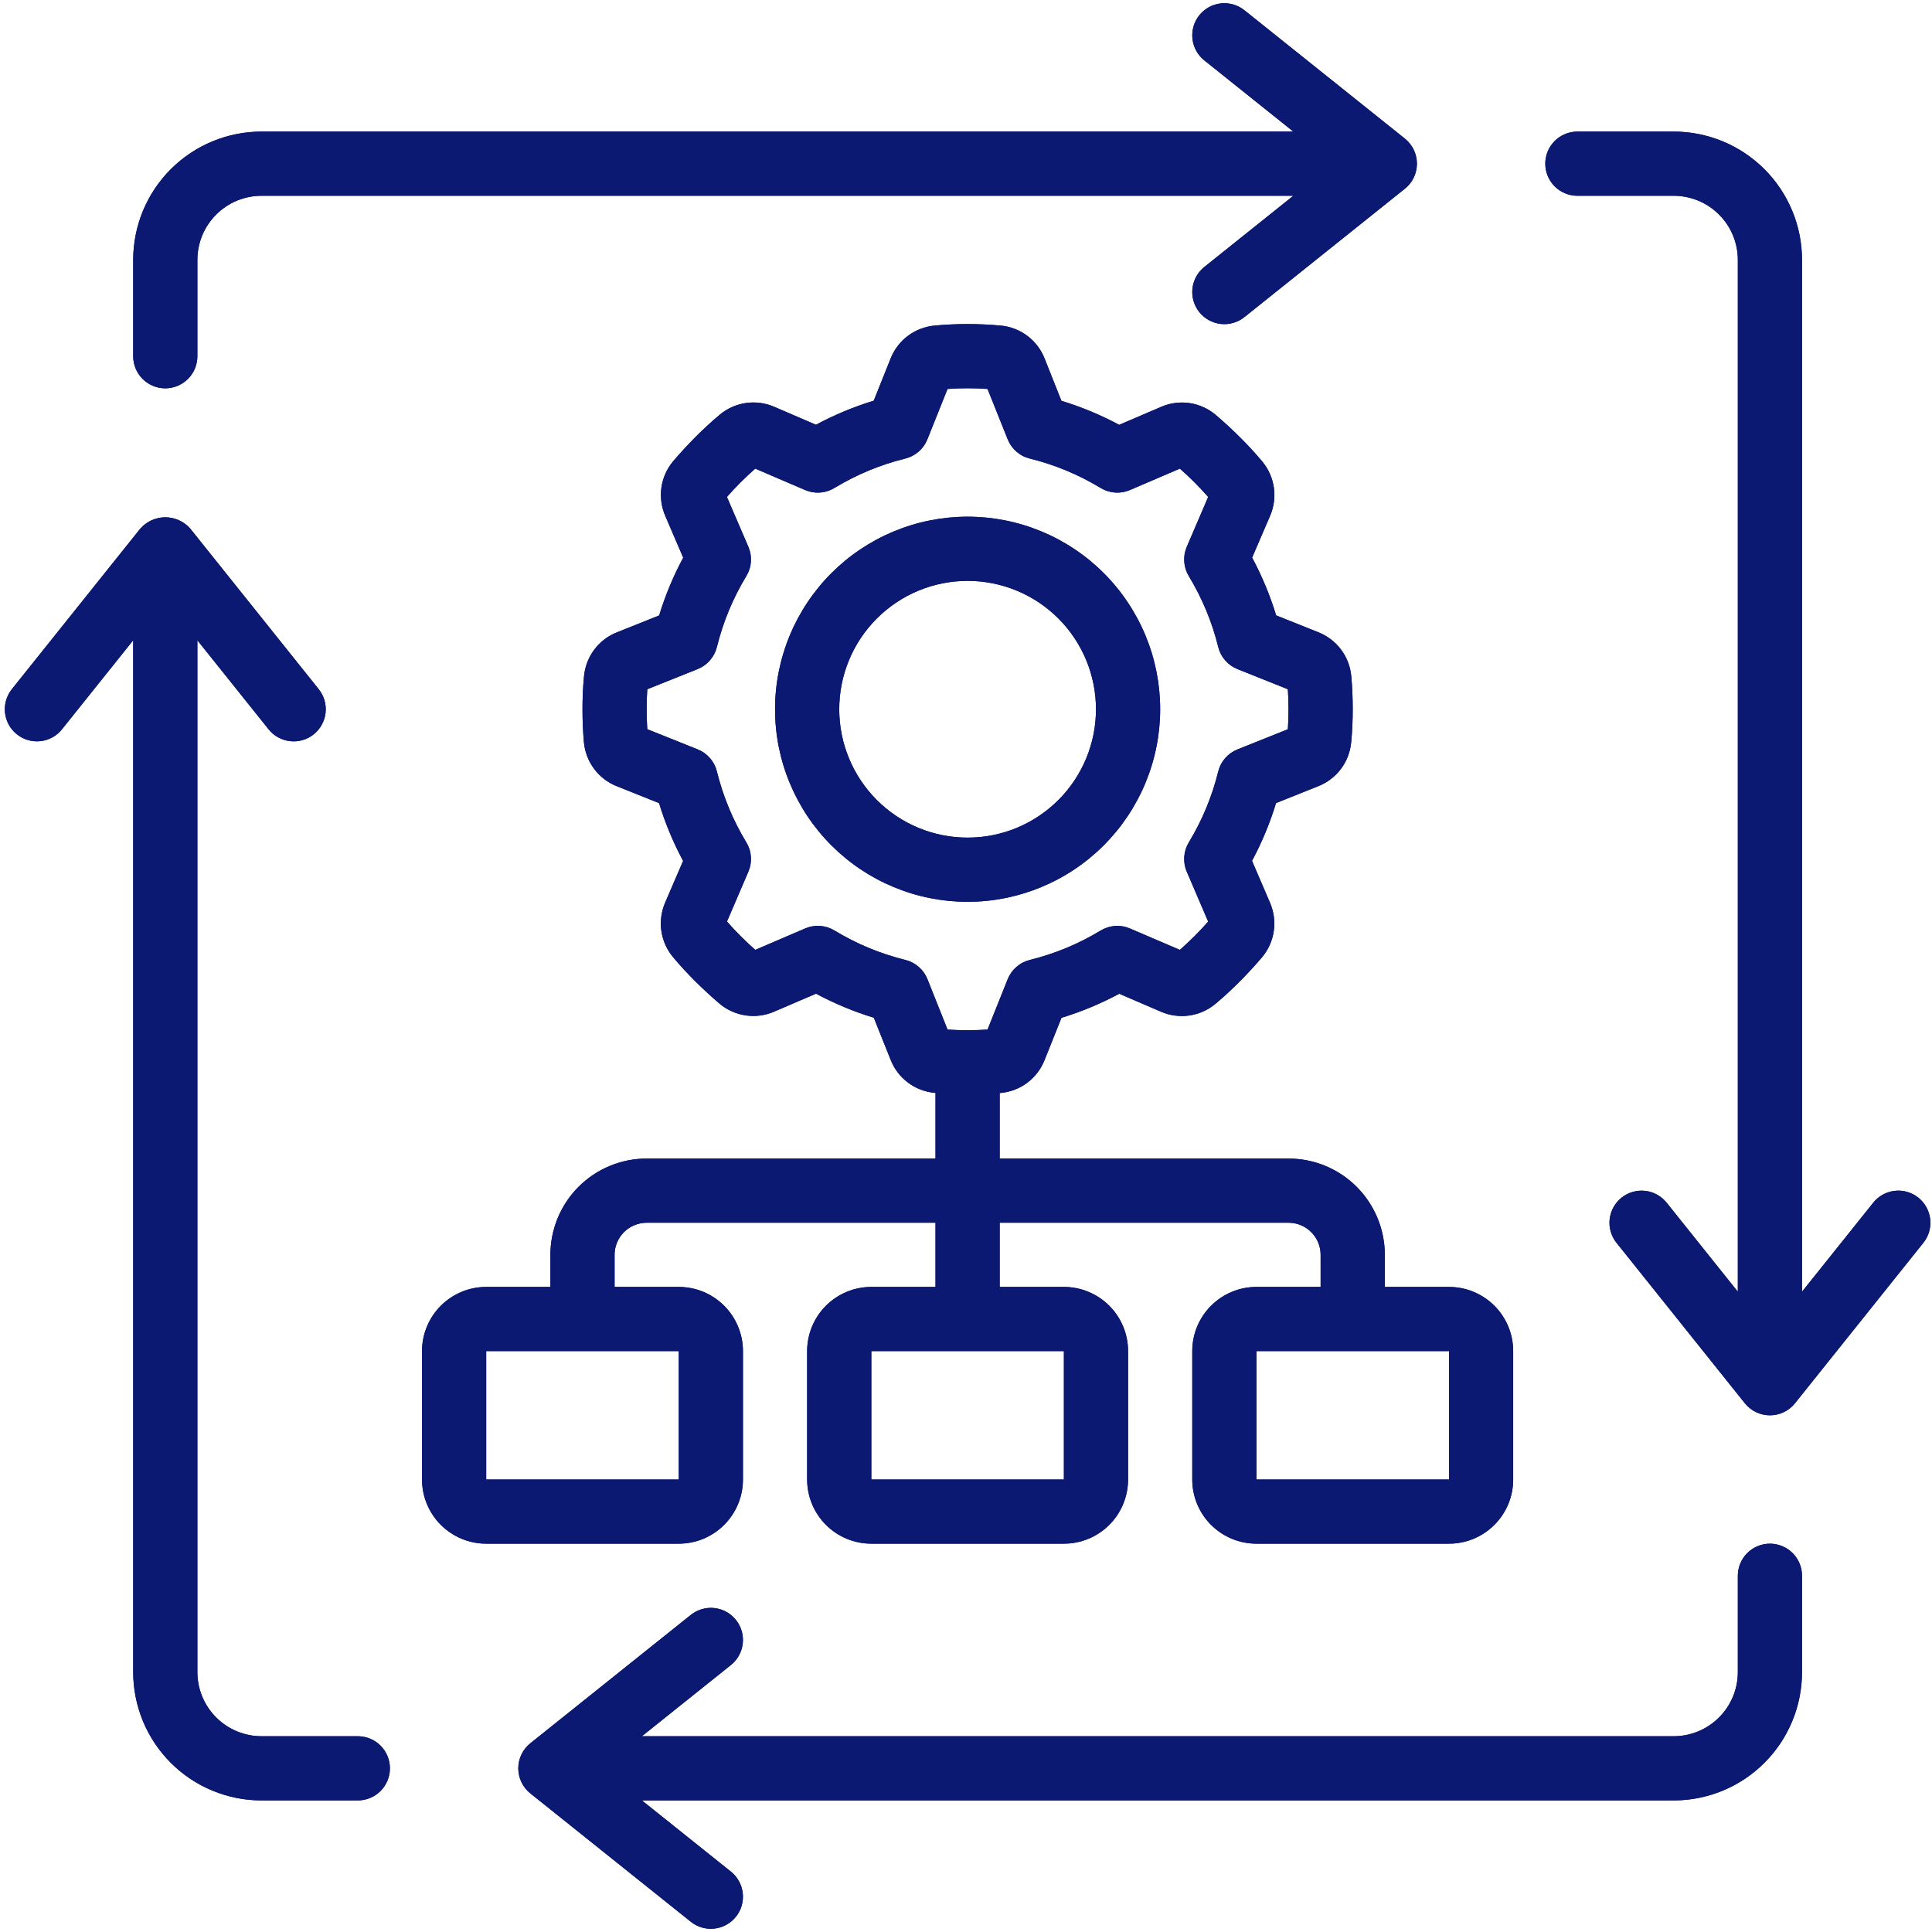 <svg xmlns="http://www.w3.org/2000/svg" xmlns:xlink="http://www.w3.org/1999/xlink" width="500" zoomAndPan="magnify" viewBox="0 0 375 375" height="500" preserveAspectRatio="xMidYMid meet" version="1.0"><path fill="#0b1972" d="M 225.188 137.668 C 225.188 136.441 225.125 135.223 225.008 134.004 C 224.887 132.785 224.707 131.574 224.469 130.375 C 224.23 129.176 223.934 127.988 223.578 126.816 C 223.223 125.645 222.809 124.492 222.344 123.363 C 221.875 122.23 221.352 121.129 220.773 120.047 C 220.195 118.969 219.566 117.918 218.887 116.902 C 218.207 115.883 217.48 114.902 216.703 113.957 C 215.926 113.008 215.105 112.102 214.238 111.238 C 213.375 110.371 212.469 109.551 211.523 108.773 C 210.574 107.996 209.594 107.27 208.574 106.59 C 207.559 105.91 206.508 105.281 205.43 104.703 C 204.352 104.125 203.246 103.605 202.113 103.137 C 200.984 102.668 199.832 102.254 198.66 101.898 C 197.488 101.543 196.305 101.246 195.102 101.008 C 193.902 100.77 192.691 100.59 191.477 100.469 C 190.258 100.352 189.035 100.289 187.812 100.289 C 186.586 100.289 185.367 100.352 184.148 100.469 C 182.93 100.59 181.719 100.77 180.52 101.008 C 179.32 101.246 178.133 101.543 176.961 101.898 C 175.789 102.254 174.641 102.668 173.508 103.137 C 172.379 103.605 171.273 104.125 170.191 104.703 C 169.113 105.281 168.066 105.91 167.047 106.59 C 166.027 107.27 165.047 107.996 164.102 108.773 C 163.156 109.551 162.25 110.371 161.383 111.238 C 160.516 112.102 159.695 113.008 158.918 113.957 C 158.145 114.902 157.414 115.883 156.734 116.902 C 156.055 117.918 155.426 118.969 154.848 120.047 C 154.273 121.129 153.75 122.23 153.281 123.363 C 152.812 124.492 152.402 125.645 152.047 126.816 C 151.691 127.988 151.395 129.176 151.152 130.375 C 150.914 131.574 150.734 132.785 150.617 134.004 C 150.496 135.223 150.438 136.441 150.438 137.668 C 150.438 138.891 150.496 140.113 150.617 141.328 C 150.734 142.547 150.914 143.758 151.152 144.957 C 151.395 146.16 151.691 147.344 152.047 148.516 C 152.402 149.688 152.812 150.84 153.281 151.969 C 153.75 153.102 154.273 154.207 154.848 155.285 C 155.426 156.363 156.055 157.414 156.734 158.43 C 157.414 159.449 158.145 160.43 158.918 161.375 C 159.695 162.324 160.516 163.23 161.383 164.094 C 162.25 164.961 163.156 165.781 164.102 166.559 C 165.047 167.336 166.027 168.062 167.047 168.742 C 168.066 169.422 169.113 170.051 170.191 170.629 C 171.273 171.207 172.379 171.727 173.508 172.195 C 174.641 172.664 175.789 173.078 176.961 173.434 C 178.133 173.789 179.32 174.086 180.52 174.324 C 181.719 174.562 182.93 174.742 184.148 174.863 C 185.367 174.98 186.586 175.043 187.812 175.043 C 189.035 175.039 190.258 174.98 191.473 174.859 C 192.691 174.738 193.902 174.559 195.102 174.316 C 196.301 174.078 197.484 173.781 198.656 173.422 C 199.828 173.066 200.977 172.656 202.109 172.188 C 203.238 171.719 204.344 171.195 205.422 170.617 C 206.5 170.039 207.551 169.41 208.566 168.73 C 209.586 168.051 210.566 167.324 211.512 166.547 C 212.457 165.77 213.363 164.949 214.23 164.082 C 215.094 163.219 215.914 162.312 216.691 161.367 C 217.469 160.422 218.195 159.438 218.875 158.422 C 219.559 157.406 220.184 156.355 220.762 155.277 C 221.34 154.199 221.863 153.094 222.332 151.965 C 222.801 150.832 223.215 149.684 223.57 148.512 C 223.926 147.34 224.223 146.156 224.461 144.957 C 224.703 143.754 224.883 142.547 225.004 141.328 C 225.125 140.109 225.188 138.891 225.188 137.668 Z M 162.895 137.668 C 162.895 136.852 162.934 136.035 163.016 135.223 C 163.094 134.41 163.215 133.605 163.375 132.805 C 163.531 132.004 163.73 131.215 163.969 130.434 C 164.203 129.652 164.48 128.883 164.793 128.129 C 165.102 127.375 165.453 126.641 165.836 125.922 C 166.223 125.199 166.641 124.5 167.094 123.824 C 167.547 123.145 168.031 122.488 168.551 121.859 C 169.066 121.227 169.617 120.625 170.191 120.047 C 170.77 119.469 171.375 118.922 172.004 118.406 C 172.637 117.887 173.289 117.402 173.969 116.949 C 174.648 116.496 175.348 116.074 176.066 115.691 C 176.785 115.305 177.523 114.957 178.277 114.645 C 179.031 114.332 179.797 114.059 180.578 113.82 C 181.359 113.586 182.148 113.387 182.949 113.227 C 183.75 113.07 184.559 112.949 185.371 112.867 C 186.18 112.789 186.996 112.75 187.812 112.75 C 188.629 112.75 189.441 112.789 190.254 112.867 C 191.066 112.949 191.871 113.07 192.672 113.227 C 193.473 113.387 194.262 113.586 195.043 113.82 C 195.824 114.059 196.594 114.332 197.348 114.645 C 198.102 114.957 198.836 115.305 199.559 115.691 C 200.277 116.074 200.977 116.496 201.656 116.949 C 202.332 117.402 202.988 117.887 203.617 118.406 C 204.25 118.922 204.852 119.469 205.43 120.047 C 206.008 120.625 206.555 121.227 207.074 121.859 C 207.59 122.488 208.074 123.145 208.527 123.824 C 208.984 124.5 209.402 125.199 209.785 125.922 C 210.172 126.641 210.52 127.375 210.832 128.129 C 211.145 128.883 211.418 129.652 211.656 130.434 C 211.891 131.215 212.09 132.004 212.25 132.805 C 212.41 133.605 212.527 134.41 212.609 135.223 C 212.688 136.035 212.727 136.852 212.727 137.668 C 212.727 138.48 212.688 139.297 212.609 140.109 C 212.527 140.922 212.41 141.727 212.25 142.527 C 212.09 143.328 211.891 144.117 211.656 144.898 C 211.418 145.68 211.145 146.449 210.832 147.203 C 210.52 147.957 210.172 148.691 209.785 149.41 C 209.402 150.133 208.984 150.832 208.527 151.508 C 208.074 152.188 207.59 152.844 207.074 153.473 C 206.555 154.105 206.008 154.707 205.43 155.285 C 204.852 155.863 204.25 156.41 203.617 156.926 C 202.988 157.445 202.332 157.93 201.656 158.383 C 200.977 158.836 200.277 159.258 199.559 159.641 C 198.836 160.027 198.102 160.375 197.348 160.688 C 196.594 161 195.824 161.273 195.043 161.512 C 194.262 161.746 193.473 161.945 192.672 162.105 C 191.871 162.262 191.066 162.383 190.254 162.465 C 189.441 162.543 188.629 162.582 187.812 162.582 C 186.996 162.582 186.18 162.543 185.371 162.465 C 184.559 162.383 183.75 162.262 182.949 162.105 C 182.148 161.945 181.359 161.746 180.578 161.512 C 179.797 161.273 179.031 161 178.277 160.688 C 177.523 160.375 176.785 160.027 176.066 159.641 C 175.348 159.258 174.648 158.836 173.969 158.383 C 173.289 157.93 172.637 157.445 172.004 156.926 C 171.375 156.41 170.77 155.863 170.191 155.285 C 169.617 154.707 169.066 154.105 168.551 153.473 C 168.031 152.844 167.547 152.188 167.094 151.508 C 166.641 150.832 166.223 150.133 165.836 149.41 C 165.453 148.691 165.102 147.957 164.793 147.203 C 164.48 146.449 164.203 145.68 163.969 144.898 C 163.73 144.117 163.531 143.328 163.375 142.527 C 163.215 141.727 163.094 140.922 163.016 140.109 C 162.934 139.297 162.895 138.48 162.895 137.668 Z M 162.895 137.668 " fill-opacity="1" fill-rule="nonzero"/><path fill="#0b1972" d="M 94.371 299.625 L 131.75 299.625 C 132.566 299.625 133.375 299.547 134.18 299.387 C 134.98 299.227 135.762 298.992 136.516 298.68 C 137.273 298.363 137.988 297.98 138.668 297.527 C 139.352 297.07 139.98 296.555 140.559 295.977 C 141.137 295.398 141.652 294.77 142.105 294.09 C 142.562 293.41 142.945 292.691 143.258 291.934 C 143.57 291.18 143.809 290.402 143.969 289.598 C 144.129 288.797 144.207 287.984 144.207 287.168 L 144.207 262.25 C 144.207 261.434 144.129 260.621 143.969 259.82 C 143.809 259.02 143.57 258.238 143.258 257.484 C 142.945 256.727 142.562 256.008 142.105 255.328 C 141.652 254.648 141.137 254.02 140.559 253.441 C 139.98 252.863 139.352 252.348 138.668 251.891 C 137.988 251.438 137.273 251.055 136.516 250.742 C 135.762 250.426 134.98 250.191 134.18 250.031 C 133.375 249.871 132.566 249.793 131.75 249.793 L 119.289 249.793 L 119.289 243.562 C 119.289 243.152 119.328 242.75 119.41 242.348 C 119.488 241.945 119.609 241.559 119.766 241.18 C 119.922 240.801 120.113 240.441 120.34 240.102 C 120.566 239.762 120.824 239.449 121.113 239.16 C 121.402 238.871 121.719 238.609 122.059 238.383 C 122.398 238.156 122.758 237.965 123.137 237.809 C 123.512 237.652 123.902 237.535 124.305 237.453 C 124.703 237.375 125.109 237.332 125.52 237.332 L 181.582 237.332 L 181.582 249.793 L 169.125 249.793 C 168.305 249.793 167.496 249.871 166.691 250.031 C 165.891 250.191 165.113 250.426 164.355 250.742 C 163.602 251.055 162.883 251.438 162.203 251.891 C 161.523 252.348 160.895 252.863 160.312 253.441 C 159.734 254.02 159.219 254.648 158.766 255.328 C 158.309 256.008 157.926 256.727 157.613 257.484 C 157.301 258.238 157.062 259.02 156.906 259.82 C 156.746 260.621 156.664 261.434 156.664 262.25 L 156.664 287.168 C 156.664 287.984 156.746 288.797 156.906 289.598 C 157.062 290.402 157.301 291.18 157.613 291.934 C 157.926 292.691 158.309 293.41 158.766 294.09 C 159.219 294.77 159.734 295.398 160.312 295.977 C 160.895 296.555 161.523 297.07 162.203 297.527 C 162.883 297.98 163.602 298.363 164.355 298.68 C 165.113 298.992 165.891 299.227 166.691 299.387 C 167.496 299.547 168.305 299.625 169.125 299.625 L 206.5 299.625 C 207.316 299.625 208.129 299.547 208.93 299.387 C 209.73 299.227 210.512 298.992 211.266 298.68 C 212.023 298.363 212.742 297.98 213.422 297.527 C 214.102 297.07 214.73 296.555 215.309 295.977 C 215.887 295.398 216.402 294.77 216.859 294.09 C 217.312 293.41 217.695 292.691 218.008 291.934 C 218.324 291.18 218.559 290.402 218.719 289.598 C 218.879 288.797 218.957 287.984 218.957 287.168 L 218.957 262.25 C 218.957 261.434 218.879 260.621 218.719 259.82 C 218.559 259.02 218.324 258.238 218.008 257.484 C 217.695 256.727 217.312 256.008 216.859 255.328 C 216.402 254.648 215.887 254.02 215.309 253.441 C 214.73 252.863 214.102 252.348 213.422 251.891 C 212.742 251.438 212.023 251.055 211.266 250.742 C 210.512 250.426 209.73 250.191 208.93 250.031 C 208.129 249.871 207.316 249.793 206.5 249.793 L 194.039 249.793 L 194.039 237.332 L 250.105 237.332 C 250.512 237.332 250.918 237.375 251.32 237.453 C 251.719 237.535 252.109 237.652 252.488 237.809 C 252.867 237.965 253.223 238.156 253.566 238.383 C 253.906 238.609 254.219 238.867 254.508 239.16 C 254.797 239.449 255.055 239.762 255.281 240.102 C 255.512 240.441 255.703 240.801 255.859 241.18 C 256.016 241.559 256.133 241.945 256.215 242.348 C 256.293 242.75 256.332 243.152 256.332 243.562 L 256.332 249.793 L 243.875 249.793 C 243.055 249.793 242.246 249.871 241.445 250.031 C 240.641 250.191 239.863 250.426 239.105 250.742 C 238.352 251.055 237.633 251.438 236.953 251.891 C 236.273 252.348 235.645 252.863 235.066 253.441 C 234.488 254.02 233.969 254.648 233.516 255.328 C 233.062 256.008 232.676 256.727 232.363 257.484 C 232.051 258.238 231.816 259.02 231.656 259.82 C 231.496 260.621 231.418 261.434 231.418 262.25 L 231.418 287.168 C 231.418 287.984 231.496 288.797 231.656 289.598 C 231.816 290.402 232.051 291.18 232.363 291.934 C 232.676 292.691 233.062 293.41 233.516 294.09 C 233.969 294.77 234.488 295.398 235.066 295.977 C 235.645 296.555 236.273 297.07 236.953 297.527 C 237.633 297.98 238.352 298.363 239.105 298.68 C 239.863 298.992 240.641 299.227 241.445 299.387 C 242.246 299.547 243.055 299.625 243.875 299.625 L 281.25 299.625 C 282.066 299.625 282.879 299.547 283.68 299.387 C 284.484 299.227 285.262 298.992 286.02 298.68 C 286.773 298.363 287.492 297.98 288.172 297.527 C 288.852 297.07 289.48 296.555 290.059 295.977 C 290.637 295.398 291.156 294.77 291.609 294.09 C 292.062 293.41 292.445 292.691 292.762 291.934 C 293.074 291.18 293.309 290.402 293.469 289.598 C 293.629 288.797 293.707 287.984 293.707 287.168 L 293.707 262.25 C 293.707 261.434 293.629 260.621 293.469 259.82 C 293.309 259.02 293.074 258.238 292.762 257.484 C 292.445 256.727 292.062 256.008 291.609 255.328 C 291.156 254.648 290.637 254.02 290.059 253.441 C 289.48 252.863 288.852 252.348 288.172 251.891 C 287.492 251.438 286.773 251.055 286.02 250.742 C 285.262 250.426 284.484 250.191 283.68 250.031 C 282.879 249.871 282.066 249.793 281.25 249.793 L 268.793 249.793 L 268.793 243.562 C 268.793 242.949 268.762 242.34 268.703 241.73 C 268.641 241.121 268.551 240.52 268.434 239.918 C 268.312 239.316 268.164 238.723 267.988 238.137 C 267.809 237.551 267.602 236.977 267.367 236.41 C 267.133 235.848 266.875 235.293 266.586 234.754 C 266.297 234.215 265.98 233.691 265.641 233.18 C 265.301 232.672 264.938 232.18 264.551 231.707 C 264.16 231.234 263.75 230.781 263.316 230.348 C 262.887 229.918 262.434 229.504 261.961 229.117 C 261.484 228.73 260.996 228.363 260.484 228.023 C 259.977 227.684 259.453 227.371 258.914 227.082 C 258.375 226.793 257.82 226.531 257.254 226.297 C 256.691 226.062 256.113 225.859 255.527 225.68 C 254.941 225.504 254.352 225.355 253.75 225.234 C 253.148 225.113 252.543 225.023 251.934 224.965 C 251.328 224.906 250.715 224.875 250.105 224.875 L 194.039 224.875 L 194.039 212.145 L 194.227 212.145 C 195.168 212.059 196.074 211.844 196.957 211.504 C 197.836 211.168 198.652 210.715 199.406 210.148 C 200.16 209.582 200.82 208.922 201.391 208.172 C 201.961 207.418 202.418 206.605 202.762 205.727 L 206.031 197.555 C 209.922 196.367 213.66 194.812 217.246 192.887 L 225.344 196.371 C 226.203 196.746 227.102 196.996 228.035 197.121 C 228.965 197.246 229.898 197.246 230.828 197.113 C 231.758 196.98 232.652 196.723 233.516 196.34 C 234.375 195.961 235.164 195.469 235.891 194.871 C 237.52 193.504 239.109 192.043 240.629 190.508 C 242.148 188.977 243.613 187.395 244.988 185.773 C 245.594 185.047 246.086 184.254 246.469 183.391 C 246.852 182.527 247.109 181.629 247.242 180.691 C 247.375 179.758 247.379 178.82 247.25 177.887 C 247.121 176.949 246.867 176.051 246.492 175.184 L 243.016 167.086 C 244.938 163.504 246.492 159.766 247.68 155.875 L 255.852 152.605 C 256.73 152.262 257.543 151.805 258.293 151.234 C 259.043 150.668 259.703 150.008 260.27 149.254 C 260.836 148.5 261.289 147.684 261.625 146.809 C 261.965 145.93 262.176 145.02 262.262 144.082 C 262.477 141.965 262.562 139.82 262.562 137.668 C 262.562 135.512 262.477 133.367 262.281 131.25 C 262.195 130.312 261.984 129.402 261.645 128.523 C 261.309 127.645 260.855 126.828 260.289 126.074 C 259.723 125.32 259.066 124.656 258.312 124.086 C 257.562 123.516 256.75 123.059 255.871 122.715 L 247.699 119.445 C 246.512 115.555 244.957 111.816 243.035 108.234 L 246.516 100.137 C 246.891 99.273 247.141 98.375 247.266 97.445 C 247.391 96.512 247.387 95.582 247.254 94.648 C 247.121 93.719 246.867 92.824 246.484 91.965 C 246.105 91.105 245.613 90.312 245.016 89.59 C 243.648 87.957 242.188 86.367 240.652 84.848 C 239.121 83.328 237.539 81.863 235.918 80.488 C 235.195 79.883 234.398 79.391 233.535 79.008 C 232.672 78.621 231.773 78.363 230.84 78.23 C 229.902 78.098 228.969 78.098 228.031 78.227 C 227.098 78.355 226.195 78.609 225.332 78.988 L 217.23 82.461 C 213.648 80.539 209.91 78.984 206.02 77.797 L 202.762 69.605 C 202.418 68.73 201.961 67.914 201.395 67.164 C 200.824 66.414 200.164 65.758 199.41 65.191 C 198.656 64.625 197.844 64.172 196.965 63.836 C 196.086 63.496 195.176 63.281 194.238 63.195 C 189.961 62.801 185.68 62.801 181.402 63.195 C 180.461 63.281 179.551 63.492 178.672 63.832 C 177.793 64.168 176.977 64.621 176.223 65.188 C 175.465 65.754 174.805 66.41 174.234 67.164 C 173.664 67.914 173.207 68.727 172.859 69.605 L 169.59 77.777 C 165.699 78.965 161.961 80.52 158.379 82.445 L 150.281 78.961 C 149.418 78.586 148.52 78.336 147.59 78.211 C 146.656 78.086 145.727 78.09 144.797 78.223 C 143.863 78.355 142.969 78.613 142.109 78.992 C 141.25 79.371 140.457 79.863 139.734 80.465 C 138.102 81.828 136.516 83.293 134.992 84.824 C 133.473 86.355 132.012 87.938 130.633 89.559 C 130.031 90.285 129.535 91.078 129.152 91.941 C 128.77 92.805 128.512 93.703 128.379 94.641 C 128.25 95.574 128.246 96.512 128.375 97.445 C 128.5 98.383 128.754 99.281 129.133 100.148 L 132.609 108.246 C 130.684 111.828 129.129 115.566 127.941 119.457 L 119.77 122.727 C 118.895 123.07 118.078 123.527 117.328 124.098 C 116.578 124.668 115.922 125.328 115.355 126.078 C 114.789 126.832 114.336 127.648 114 128.527 C 113.66 129.406 113.445 130.312 113.359 131.25 C 113.148 133.367 113.062 135.512 113.062 137.668 C 113.062 139.82 113.148 141.965 113.34 144.082 C 113.426 145.02 113.637 145.93 113.977 146.809 C 114.316 147.688 114.77 148.504 115.336 149.258 C 115.898 150.012 116.559 150.676 117.309 151.246 C 118.059 151.816 118.875 152.273 119.75 152.617 L 127.922 155.887 C 129.109 159.777 130.664 163.516 132.59 167.098 L 129.105 175.195 C 128.734 176.059 128.484 176.957 128.359 177.887 C 128.23 178.82 128.234 179.75 128.367 180.684 C 128.5 181.613 128.758 182.508 129.137 183.367 C 129.52 184.227 130.008 185.02 130.609 185.742 C 131.973 187.375 133.438 188.965 134.969 190.484 C 136.5 192.004 138.082 193.469 139.703 194.844 C 140.43 195.449 141.223 195.941 142.086 196.324 C 142.949 196.707 143.848 196.965 144.785 197.098 C 145.719 197.23 146.656 197.234 147.59 197.105 C 148.527 196.977 149.426 196.723 150.293 196.344 L 158.391 192.871 C 161.977 194.793 165.711 196.348 169.602 197.535 L 172.875 205.707 C 173.219 206.586 173.672 207.398 174.242 208.148 C 174.812 208.898 175.473 209.555 176.227 210.121 C 176.977 210.688 177.793 211.141 178.672 211.48 C 179.551 211.82 180.457 212.031 181.395 212.117 L 181.582 212.117 L 181.582 224.875 L 125.52 224.875 C 124.906 224.875 124.297 224.906 123.688 224.965 C 123.078 225.023 122.473 225.113 121.875 225.234 C 121.273 225.355 120.68 225.504 120.094 225.68 C 119.508 225.859 118.934 226.062 118.367 226.297 C 117.801 226.531 117.25 226.793 116.711 227.082 C 116.172 227.371 115.645 227.684 115.137 228.023 C 114.629 228.363 114.137 228.73 113.664 229.117 C 113.191 229.504 112.738 229.918 112.305 230.348 C 111.871 230.781 111.461 231.234 111.074 231.707 C 110.684 232.18 110.32 232.672 109.98 233.18 C 109.641 233.691 109.328 234.215 109.039 234.754 C 108.75 235.293 108.488 235.848 108.254 236.41 C 108.02 236.977 107.812 237.551 107.637 238.137 C 107.457 238.723 107.309 239.316 107.191 239.918 C 107.07 240.52 106.98 241.121 106.922 241.73 C 106.863 242.34 106.832 242.949 106.832 243.562 L 106.832 249.793 L 94.371 249.793 C 93.555 249.793 92.746 249.871 91.941 250.031 C 91.141 250.191 90.359 250.426 89.605 250.742 C 88.848 251.055 88.133 251.438 87.453 251.891 C 86.77 252.348 86.141 252.863 85.562 253.441 C 84.984 254.02 84.469 254.648 84.016 255.328 C 83.559 256.008 83.176 256.727 82.863 257.484 C 82.551 258.238 82.312 259.02 82.152 259.82 C 81.996 260.621 81.914 261.434 81.914 262.25 L 81.914 287.168 C 81.914 287.984 81.996 288.797 82.152 289.598 C 82.312 290.402 82.551 291.18 82.863 291.934 C 83.176 292.691 83.559 293.41 84.016 294.09 C 84.469 294.77 84.984 295.398 85.562 295.977 C 86.141 296.555 86.77 297.07 87.453 297.527 C 88.133 297.98 88.848 298.363 89.605 298.68 C 90.359 298.992 91.141 299.227 91.941 299.387 C 92.746 299.547 93.555 299.625 94.371 299.625 Z M 206.5 287.168 L 169.125 287.168 L 169.125 262.25 L 206.5 262.25 Z M 281.25 287.168 L 243.875 287.168 L 243.875 262.25 L 281.25 262.25 Z M 180.02 190.059 C 179.648 189.129 179.082 188.332 178.328 187.676 C 177.57 187.016 176.707 186.562 175.734 186.324 C 170.855 185.117 166.27 183.211 161.973 180.609 C 161.113 180.09 160.18 179.793 159.176 179.723 C 158.172 179.652 157.211 179.816 156.285 180.211 L 146.598 184.367 C 145.633 183.512 144.68 182.629 143.766 181.707 C 142.848 180.785 141.957 179.84 141.105 178.871 L 145.258 169.188 C 145.656 168.262 145.82 167.297 145.75 166.293 C 145.68 165.289 145.383 164.359 144.859 163.5 C 142.258 159.203 140.355 154.613 139.148 149.738 C 138.906 148.766 138.457 147.898 137.797 147.145 C 137.137 146.387 136.344 145.824 135.41 145.453 L 125.637 141.539 C 125.551 140.258 125.512 138.961 125.512 137.66 C 125.512 136.359 125.551 135.07 125.637 133.777 L 135.41 129.867 C 136.344 129.496 137.137 128.93 137.797 128.176 C 138.457 127.418 138.906 126.555 139.148 125.582 C 140.355 120.703 142.258 116.117 144.859 111.82 C 145.383 110.961 145.68 110.027 145.75 109.027 C 145.82 108.023 145.656 107.059 145.258 106.133 L 141.094 96.453 C 141.945 95.488 142.832 94.535 143.754 93.621 C 144.676 92.703 145.621 91.812 146.586 90.961 L 156.273 95.113 C 157.199 95.512 158.16 95.676 159.164 95.605 C 160.168 95.535 161.102 95.238 161.961 94.715 C 166.258 92.113 170.844 90.211 175.719 89.004 C 176.695 88.762 177.559 88.312 178.316 87.652 C 179.07 86.992 179.633 86.199 180.008 85.266 L 183.918 75.492 C 186.504 75.312 189.094 75.312 191.68 75.492 L 195.59 85.266 C 195.965 86.199 196.527 86.992 197.285 87.652 C 198.039 88.312 198.902 88.762 199.879 89.004 C 204.754 90.211 209.34 92.113 213.637 94.715 C 214.496 95.238 215.43 95.535 216.434 95.605 C 217.438 95.676 218.402 95.512 219.324 95.113 L 229.012 90.961 C 229.977 91.812 230.93 92.695 231.848 93.621 C 232.762 94.543 233.652 95.488 234.504 96.453 L 230.352 106.141 C 229.953 107.062 229.793 108.027 229.863 109.031 C 229.934 110.035 230.227 110.969 230.75 111.828 C 233.352 116.125 235.254 120.711 236.461 125.586 C 236.703 126.562 237.152 127.426 237.812 128.184 C 238.473 128.938 239.27 129.5 240.199 129.875 L 249.973 133.785 C 250.059 135.07 250.098 136.363 250.098 137.668 C 250.098 138.969 250.059 140.258 249.973 141.547 L 240.199 145.457 C 239.27 145.832 238.473 146.395 237.812 147.148 C 237.152 147.906 236.703 148.77 236.461 149.746 C 235.254 154.621 233.352 159.207 230.75 163.504 C 230.227 164.363 229.934 165.297 229.863 166.301 C 229.793 167.305 229.953 168.27 230.352 169.191 L 234.504 178.879 C 233.652 179.844 232.77 180.797 231.848 181.715 C 230.926 182.629 229.977 183.52 229.012 184.371 L 219.324 180.219 C 218.402 179.82 217.438 179.656 216.434 179.727 C 215.43 179.801 214.496 180.094 213.637 180.617 C 209.34 183.219 204.754 185.121 199.879 186.328 C 198.902 186.57 198.039 187.02 197.285 187.68 C 196.527 188.34 195.965 189.137 195.59 190.066 L 191.68 199.84 C 189.094 200.008 186.504 200.008 183.918 199.84 Z M 94.371 262.25 L 131.75 262.25 L 131.75 287.168 L 94.371 287.168 Z M 94.371 262.25 " fill-opacity="1" fill-rule="nonzero"/><path fill="#0b1972" d="M 233.754 51.82 C 233.434 52.078 233.141 52.359 232.879 52.676 C 232.613 52.988 232.383 53.324 232.188 53.68 C 231.992 54.039 231.832 54.414 231.707 54.805 C 231.582 55.195 231.5 55.594 231.453 56 C 231.41 56.406 231.402 56.812 231.438 57.219 C 231.473 57.629 231.547 58.027 231.664 58.422 C 231.777 58.812 231.926 59.191 232.117 59.555 C 232.305 59.918 232.527 60.258 232.781 60.578 C 233.039 60.898 233.32 61.188 233.637 61.453 C 233.949 61.715 234.285 61.945 234.641 62.145 C 235 62.34 235.375 62.5 235.766 62.625 C 236.152 62.75 236.551 62.832 236.957 62.879 C 237.367 62.922 237.773 62.93 238.18 62.895 C 238.586 62.859 238.988 62.785 239.379 62.668 C 239.773 62.555 240.152 62.406 240.516 62.215 C 240.879 62.027 241.219 61.805 241.539 61.551 L 272.684 36.633 C 273.051 36.344 273.379 36.012 273.668 35.648 C 273.961 35.281 274.207 34.891 274.41 34.469 C 274.609 34.047 274.766 33.609 274.867 33.152 C 274.973 32.699 275.023 32.234 275.023 31.77 C 275.023 31.301 274.973 30.84 274.867 30.387 C 274.766 29.93 274.609 29.492 274.41 29.07 C 274.207 28.648 273.961 28.254 273.668 27.891 C 273.379 27.523 273.051 27.195 272.684 26.902 L 241.539 1.988 C 241.219 1.73 240.879 1.512 240.516 1.32 C 240.152 1.133 239.773 0.984 239.379 0.867 C 238.988 0.754 238.586 0.68 238.18 0.645 C 237.773 0.609 237.367 0.617 236.961 0.66 C 236.551 0.707 236.156 0.789 235.766 0.914 C 235.375 1.039 235 1.199 234.641 1.395 C 234.285 1.594 233.949 1.824 233.637 2.086 C 233.324 2.352 233.039 2.641 232.781 2.961 C 232.527 3.281 232.305 3.621 232.117 3.984 C 231.93 4.348 231.777 4.727 231.664 5.117 C 231.551 5.512 231.477 5.91 231.441 6.32 C 231.406 6.727 231.41 7.133 231.453 7.539 C 231.5 7.945 231.582 8.344 231.707 8.734 C 231.832 9.125 231.992 9.5 232.188 9.855 C 232.387 10.215 232.613 10.551 232.879 10.863 C 233.141 11.176 233.434 11.461 233.754 11.719 L 251.031 25.539 L 50.77 25.539 C 49.953 25.539 49.137 25.578 48.324 25.66 C 47.516 25.738 46.707 25.859 45.906 26.02 C 45.105 26.18 44.316 26.375 43.535 26.613 C 42.754 26.852 41.988 27.125 41.234 27.438 C 40.48 27.75 39.742 28.098 39.023 28.48 C 38.305 28.867 37.605 29.285 36.926 29.738 C 36.246 30.191 35.594 30.68 34.961 31.195 C 34.332 31.715 33.727 32.262 33.148 32.836 C 32.574 33.414 32.023 34.02 31.508 34.648 C 30.988 35.281 30.504 35.934 30.051 36.613 C 29.598 37.293 29.18 37.992 28.793 38.711 C 28.41 39.43 28.059 40.168 27.746 40.922 C 27.438 41.676 27.16 42.441 26.926 43.223 C 26.688 44.004 26.488 44.797 26.332 45.598 C 26.172 46.395 26.051 47.203 25.973 48.016 C 25.891 48.828 25.852 49.641 25.852 50.457 L 25.852 69.145 C 25.852 69.555 25.891 69.957 25.973 70.359 C 26.051 70.762 26.168 71.152 26.324 71.527 C 26.48 71.906 26.676 72.266 26.902 72.605 C 27.129 72.945 27.387 73.262 27.676 73.551 C 27.965 73.84 28.281 74.098 28.621 74.324 C 28.961 74.551 29.32 74.742 29.695 74.898 C 30.074 75.055 30.465 75.176 30.867 75.254 C 31.266 75.332 31.672 75.375 32.082 75.375 C 32.488 75.375 32.895 75.332 33.297 75.254 C 33.695 75.176 34.086 75.055 34.465 74.898 C 34.844 74.742 35.203 74.551 35.543 74.324 C 35.883 74.098 36.195 73.84 36.484 73.551 C 36.773 73.262 37.031 72.945 37.262 72.605 C 37.488 72.266 37.68 71.906 37.836 71.527 C 37.992 71.152 38.109 70.762 38.191 70.359 C 38.27 69.957 38.309 69.555 38.309 69.145 L 38.309 50.457 C 38.309 49.641 38.391 48.828 38.551 48.027 C 38.707 47.223 38.945 46.445 39.258 45.688 C 39.57 44.934 39.953 44.215 40.41 43.535 C 40.863 42.855 41.379 42.227 41.957 41.648 C 42.539 41.07 43.168 40.551 43.848 40.098 C 44.527 39.645 45.246 39.258 46 38.945 C 46.758 38.633 47.535 38.398 48.336 38.238 C 49.141 38.078 49.949 38 50.77 38 L 251.031 38 Z M 233.754 51.82 " fill-opacity="1" fill-rule="nonzero"/><path fill="#0b1972" d="M 372.352 232.469 C 372.031 232.215 371.691 231.992 371.328 231.801 C 370.965 231.613 370.586 231.461 370.195 231.348 C 369.801 231.234 369.402 231.16 368.992 231.125 C 368.586 231.09 368.18 231.094 367.773 231.141 C 367.367 231.184 366.969 231.27 366.578 231.395 C 366.188 231.516 365.812 231.676 365.453 231.875 C 365.098 232.07 364.762 232.301 364.445 232.566 C 364.133 232.828 363.852 233.121 363.594 233.441 L 349.773 250.719 L 349.773 50.457 C 349.773 49.641 349.73 48.828 349.652 48.016 C 349.57 47.203 349.453 46.395 349.293 45.598 C 349.133 44.797 348.934 44.004 348.699 43.223 C 348.461 42.441 348.188 41.676 347.875 40.922 C 347.562 40.168 347.215 39.43 346.828 38.711 C 346.445 37.992 346.027 37.293 345.574 36.613 C 345.117 35.934 344.633 35.281 344.117 34.648 C 343.598 34.02 343.051 33.414 342.473 32.836 C 341.898 32.262 341.293 31.715 340.66 31.195 C 340.031 30.68 339.375 30.191 338.699 29.738 C 338.02 29.285 337.32 28.867 336.602 28.48 C 335.879 28.098 335.145 27.75 334.391 27.438 C 333.637 27.125 332.867 26.852 332.086 26.613 C 331.309 26.375 330.516 26.18 329.715 26.02 C 328.914 25.859 328.109 25.738 327.297 25.66 C 326.484 25.578 325.672 25.539 324.855 25.539 L 306.168 25.539 C 305.758 25.539 305.352 25.578 304.953 25.66 C 304.551 25.738 304.16 25.859 303.781 26.016 C 303.406 26.172 303.047 26.363 302.707 26.59 C 302.367 26.816 302.051 27.074 301.762 27.363 C 301.473 27.652 301.215 27.969 300.988 28.309 C 300.762 28.648 300.566 29.008 300.41 29.387 C 300.254 29.762 300.137 30.152 300.059 30.555 C 299.977 30.953 299.938 31.359 299.938 31.77 C 299.938 32.18 299.977 32.582 300.059 32.984 C 300.137 33.387 300.254 33.773 300.41 34.152 C 300.566 34.531 300.762 34.891 300.988 35.23 C 301.215 35.57 301.473 35.883 301.762 36.176 C 302.051 36.465 302.367 36.723 302.707 36.949 C 303.047 37.176 303.406 37.367 303.781 37.523 C 304.16 37.68 304.551 37.801 304.953 37.879 C 305.352 37.957 305.758 38 306.168 38 L 324.855 38 C 325.672 38 326.484 38.078 327.285 38.238 C 328.086 38.398 328.867 38.633 329.621 38.945 C 330.379 39.258 331.098 39.645 331.777 40.098 C 332.457 40.551 333.086 41.07 333.664 41.648 C 334.242 42.227 334.758 42.855 335.215 43.535 C 335.668 44.215 336.051 44.934 336.363 45.688 C 336.68 46.445 336.914 47.223 337.074 48.027 C 337.234 48.828 337.312 49.641 337.312 50.457 L 337.312 250.719 L 323.492 233.441 C 323.234 233.121 322.949 232.828 322.637 232.566 C 322.324 232.305 321.988 232.074 321.629 231.875 C 321.273 231.68 320.898 231.52 320.508 231.395 C 320.117 231.273 319.719 231.188 319.312 231.141 C 318.906 231.098 318.5 231.094 318.09 231.129 C 317.684 231.164 317.285 231.238 316.891 231.352 C 316.5 231.465 316.121 231.617 315.758 231.805 C 315.395 231.992 315.055 232.215 314.734 232.469 C 314.414 232.727 314.121 233.012 313.859 233.324 C 313.598 233.637 313.367 233.973 313.168 234.332 C 312.973 234.688 312.812 235.062 312.688 235.453 C 312.562 235.844 312.48 236.242 312.434 236.648 C 312.387 237.055 312.383 237.461 312.418 237.867 C 312.453 238.277 312.527 238.676 312.641 239.07 C 312.754 239.461 312.906 239.84 313.094 240.203 C 313.281 240.566 313.504 240.906 313.762 241.227 L 338.676 272.375 C 338.969 272.738 339.297 273.066 339.664 273.355 C 340.027 273.648 340.422 273.895 340.844 274.098 C 341.266 274.301 341.703 274.453 342.156 274.555 C 342.613 274.66 343.074 274.711 343.543 274.711 C 344.008 274.711 344.473 274.66 344.926 274.555 C 345.383 274.453 345.82 274.301 346.242 274.098 C 346.664 273.895 347.055 273.648 347.422 273.355 C 347.785 273.066 348.117 272.738 348.406 272.375 L 373.324 241.227 C 373.578 240.906 373.801 240.566 373.992 240.203 C 374.18 239.84 374.332 239.461 374.445 239.07 C 374.559 238.676 374.633 238.277 374.668 237.867 C 374.703 237.461 374.699 237.055 374.652 236.648 C 374.609 236.238 374.523 235.84 374.398 235.453 C 374.277 235.062 374.117 234.688 373.918 234.328 C 373.723 233.969 373.492 233.633 373.227 233.32 C 372.965 233.008 372.672 232.723 372.352 232.469 Z M 372.352 232.469 " fill-opacity="1" fill-rule="nonzero"/><path fill="#0b1972" d="M 349.773 324.543 L 349.773 305.855 C 349.773 305.445 349.73 305.043 349.652 304.641 C 349.57 304.238 349.453 303.848 349.297 303.473 C 349.141 303.094 348.949 302.734 348.723 302.395 C 348.496 302.055 348.234 301.738 347.945 301.449 C 347.656 301.16 347.344 300.902 347.004 300.676 C 346.664 300.449 346.305 300.258 345.926 300.102 C 345.547 299.945 345.16 299.824 344.758 299.746 C 344.355 299.668 343.953 299.625 343.543 299.625 C 343.133 299.625 342.727 299.668 342.328 299.746 C 341.926 299.824 341.535 299.945 341.16 300.102 C 340.781 300.258 340.422 300.449 340.082 300.676 C 339.742 300.902 339.426 301.16 339.137 301.449 C 338.848 301.738 338.59 302.055 338.363 302.395 C 338.137 302.734 337.945 303.094 337.789 303.473 C 337.629 303.848 337.512 304.238 337.434 304.641 C 337.352 305.043 337.312 305.445 337.312 305.855 L 337.312 324.543 C 337.312 325.359 337.234 326.172 337.074 326.973 C 336.914 327.777 336.68 328.555 336.363 329.312 C 336.051 330.066 335.668 330.785 335.215 331.465 C 334.758 332.145 334.242 332.773 333.664 333.352 C 333.086 333.93 332.457 334.449 331.777 334.902 C 331.098 335.355 330.379 335.738 329.621 336.055 C 328.867 336.367 328.086 336.602 327.285 336.762 C 326.484 336.922 325.672 337 324.855 337 L 124.59 337 L 141.871 323.18 C 142.191 322.922 142.48 322.641 142.746 322.324 C 143.008 322.012 143.238 321.676 143.434 321.32 C 143.633 320.961 143.793 320.586 143.918 320.195 C 144.039 319.805 144.125 319.406 144.168 319 C 144.215 318.594 144.219 318.188 144.184 317.781 C 144.148 317.371 144.074 316.973 143.961 316.578 C 143.848 316.188 143.695 315.809 143.508 315.445 C 143.32 315.082 143.098 314.742 142.84 314.422 C 142.586 314.102 142.301 313.812 141.988 313.547 C 141.676 313.285 141.34 313.055 140.98 312.855 C 140.621 312.66 140.25 312.5 139.859 312.375 C 139.469 312.25 139.07 312.168 138.664 312.121 C 138.258 312.078 137.852 312.07 137.441 312.105 C 137.035 312.141 136.637 312.215 136.242 312.332 C 135.848 312.445 135.473 312.594 135.109 312.785 C 134.746 312.973 134.402 313.195 134.086 313.449 L 102.938 338.367 C 102.574 338.656 102.246 338.984 101.953 339.352 C 101.664 339.719 101.418 340.109 101.215 340.531 C 101.012 340.953 100.859 341.391 100.754 341.848 C 100.652 342.301 100.598 342.762 100.598 343.23 C 100.598 343.699 100.652 344.16 100.754 344.613 C 100.859 345.07 101.012 345.508 101.215 345.93 C 101.418 346.352 101.664 346.746 101.953 347.109 C 102.246 347.477 102.574 347.805 102.938 348.098 L 134.086 373.012 C 134.402 373.27 134.746 373.488 135.109 373.68 C 135.473 373.867 135.848 374.02 136.242 374.133 C 136.637 374.246 137.035 374.32 137.441 374.355 C 137.852 374.391 138.258 374.383 138.664 374.34 C 139.07 374.293 139.469 374.211 139.859 374.086 C 140.25 373.961 140.621 373.801 140.98 373.605 C 141.34 373.406 141.676 373.176 141.988 372.914 C 142.301 372.652 142.586 372.359 142.84 372.039 C 143.098 371.719 143.32 371.379 143.508 371.016 C 143.695 370.652 143.848 370.273 143.961 369.883 C 144.074 369.488 144.148 369.09 144.184 368.68 C 144.219 368.273 144.215 367.867 144.168 367.461 C 144.125 367.055 144.039 366.656 143.918 366.266 C 143.793 365.875 143.633 365.5 143.434 365.145 C 143.238 364.785 143.008 364.449 142.746 364.137 C 142.48 363.824 142.191 363.539 141.871 363.281 L 124.59 349.461 L 324.855 349.461 C 325.672 349.461 326.484 349.422 327.297 349.34 C 328.109 349.262 328.914 349.141 329.715 348.98 C 330.516 348.82 331.309 348.625 332.086 348.387 C 332.867 348.148 333.637 347.875 334.391 347.562 C 335.145 347.25 335.879 346.902 336.602 346.52 C 337.32 346.133 338.02 345.715 338.699 345.262 C 339.375 344.809 340.031 344.32 340.66 343.805 C 341.293 343.285 341.898 342.738 342.473 342.16 C 343.051 341.586 343.598 340.98 344.117 340.352 C 344.633 339.719 345.117 339.066 345.574 338.387 C 346.027 337.707 346.445 337.008 346.828 336.289 C 347.215 335.57 347.562 334.832 347.875 334.078 C 348.188 333.324 348.461 332.559 348.699 331.777 C 348.934 330.996 349.133 330.203 349.293 329.402 C 349.453 328.605 349.57 327.797 349.652 326.984 C 349.73 326.172 349.773 325.359 349.773 324.543 Z M 349.773 324.543 " fill-opacity="1" fill-rule="nonzero"/><path fill="#0b1972" d="M 50.77 349.461 L 69.457 349.461 C 69.863 349.461 70.27 349.422 70.672 349.34 C 71.074 349.262 71.461 349.141 71.84 348.984 C 72.219 348.828 72.578 348.637 72.918 348.41 C 73.258 348.184 73.57 347.926 73.859 347.637 C 74.148 347.348 74.406 347.031 74.637 346.691 C 74.863 346.352 75.055 345.992 75.211 345.613 C 75.367 345.238 75.484 344.848 75.566 344.445 C 75.645 344.047 75.684 343.641 75.684 343.23 C 75.684 342.82 75.645 342.418 75.566 342.016 C 75.484 341.613 75.367 341.227 75.211 340.848 C 75.055 340.469 74.863 340.109 74.637 339.77 C 74.406 339.43 74.148 339.117 73.859 338.824 C 73.57 338.535 73.258 338.277 72.918 338.051 C 72.578 337.824 72.219 337.633 71.84 337.477 C 71.461 337.32 71.074 337.199 70.672 337.121 C 70.27 337.043 69.863 337 69.457 337 L 50.77 337 C 49.949 337 49.141 336.922 48.336 336.762 C 47.535 336.602 46.758 336.367 46 336.055 C 45.246 335.738 44.527 335.355 43.848 334.902 C 43.168 334.449 42.539 333.93 41.957 333.352 C 41.379 332.773 40.863 332.145 40.41 331.465 C 39.953 330.785 39.57 330.066 39.258 329.312 C 38.945 328.555 38.707 327.777 38.551 326.973 C 38.391 326.172 38.309 325.359 38.309 324.543 L 38.309 124.281 L 52.133 141.559 C 52.387 141.879 52.672 142.172 52.984 142.434 C 53.297 142.699 53.633 142.93 53.992 143.125 C 54.352 143.324 54.727 143.484 55.117 143.605 C 55.504 143.73 55.902 143.816 56.312 143.859 C 56.719 143.906 57.125 143.91 57.531 143.875 C 57.941 143.84 58.34 143.766 58.734 143.652 C 59.125 143.539 59.504 143.387 59.867 143.199 C 60.23 143.012 60.574 142.789 60.891 142.531 C 61.211 142.277 61.504 141.992 61.766 141.68 C 62.031 141.367 62.262 141.031 62.457 140.672 C 62.656 140.312 62.816 139.938 62.938 139.551 C 63.062 139.16 63.148 138.762 63.191 138.355 C 63.238 137.945 63.242 137.539 63.207 137.133 C 63.172 136.723 63.098 136.324 62.984 135.93 C 62.867 135.539 62.719 135.16 62.527 134.797 C 62.34 134.434 62.117 134.094 61.863 133.773 L 36.945 102.625 C 36.645 102.277 36.309 101.965 35.938 101.691 C 35.57 101.414 35.176 101.18 34.754 100.988 C 34.336 100.797 33.898 100.652 33.449 100.555 C 32.996 100.457 32.543 100.406 32.082 100.406 C 31.621 100.406 31.164 100.457 30.711 100.555 C 30.262 100.652 29.828 100.797 29.406 100.988 C 28.988 101.18 28.594 101.414 28.223 101.691 C 27.855 101.965 27.52 102.277 27.215 102.625 L 2.297 133.773 C 2.043 134.094 1.82 134.434 1.633 134.797 C 1.445 135.16 1.293 135.539 1.18 135.93 C 1.066 136.324 0.992 136.723 0.957 137.133 C 0.922 137.539 0.926 137.945 0.973 138.352 C 1.02 138.758 1.102 139.156 1.227 139.547 C 1.348 139.938 1.512 140.312 1.707 140.668 C 1.906 141.027 2.137 141.363 2.398 141.676 C 2.66 141.988 2.953 142.273 3.273 142.527 C 3.59 142.785 3.934 143.008 4.297 143.195 C 4.66 143.383 5.035 143.535 5.43 143.648 C 5.824 143.762 6.223 143.836 6.629 143.871 C 7.039 143.906 7.445 143.902 7.852 143.855 C 8.258 143.812 8.656 143.727 9.047 143.605 C 9.438 143.48 9.809 143.32 10.168 143.125 C 10.527 142.926 10.863 142.695 11.176 142.434 C 11.488 142.168 11.773 141.879 12.027 141.559 L 25.852 124.281 L 25.852 324.543 C 25.852 325.359 25.891 326.172 25.973 326.984 C 26.051 327.797 26.172 328.605 26.332 329.402 C 26.488 330.203 26.688 330.996 26.926 331.777 C 27.16 332.559 27.438 333.324 27.746 334.078 C 28.059 334.832 28.41 335.57 28.793 336.289 C 29.18 337.008 29.598 337.707 30.051 338.387 C 30.504 339.066 30.988 339.719 31.508 340.352 C 32.023 340.98 32.574 341.586 33.148 342.16 C 33.727 342.738 34.332 343.285 34.961 343.805 C 35.594 344.32 36.246 344.809 36.926 345.262 C 37.605 345.715 38.305 346.133 39.023 346.52 C 39.742 346.902 40.48 347.25 41.234 347.562 C 41.988 347.875 42.754 348.148 43.535 348.387 C 44.316 348.625 45.105 348.82 45.906 348.98 C 46.707 349.141 47.516 349.262 48.324 349.34 C 49.137 349.422 49.953 349.461 50.77 349.461 Z M 50.77 349.461 " fill-opacity="1" fill-rule="nonzero"/><path fill="#0b1972" d="M 225.188 137.668 C 225.188 136.441 225.125 135.223 225.008 134.004 C 224.887 132.785 224.707 131.574 224.469 130.375 C 224.23 129.176 223.934 127.988 223.578 126.816 C 223.223 125.645 222.809 124.492 222.344 123.363 C 221.875 122.23 221.352 121.129 220.773 120.047 C 220.195 118.969 219.566 117.918 218.887 116.902 C 218.207 115.883 217.48 114.902 216.703 113.957 C 215.926 113.008 215.105 112.102 214.238 111.238 C 213.375 110.371 212.469 109.551 211.523 108.773 C 210.574 107.996 209.594 107.27 208.574 106.59 C 207.559 105.91 206.508 105.281 205.43 104.703 C 204.352 104.125 203.246 103.605 202.113 103.137 C 200.984 102.668 199.832 102.254 198.66 101.898 C 197.488 101.543 196.305 101.246 195.102 101.008 C 193.902 100.77 192.691 100.59 191.477 100.469 C 190.258 100.352 189.035 100.289 187.812 100.289 C 186.586 100.289 185.367 100.352 184.148 100.469 C 182.93 100.59 181.719 100.77 180.52 101.008 C 179.32 101.246 178.133 101.543 176.961 101.898 C 175.789 102.254 174.641 102.668 173.508 103.137 C 172.379 103.605 171.273 104.125 170.191 104.703 C 169.113 105.281 168.066 105.91 167.047 106.59 C 166.027 107.27 165.047 107.996 164.102 108.773 C 163.156 109.551 162.25 110.371 161.383 111.238 C 160.516 112.102 159.695 113.008 158.918 113.957 C 158.145 114.902 157.414 115.883 156.734 116.902 C 156.055 117.918 155.426 118.969 154.848 120.047 C 154.273 121.129 153.75 122.23 153.281 123.363 C 152.812 124.492 152.402 125.645 152.047 126.816 C 151.691 127.988 151.395 129.176 151.152 130.375 C 150.914 131.574 150.734 132.785 150.617 134.004 C 150.496 135.223 150.438 136.441 150.438 137.668 C 150.438 138.891 150.496 140.113 150.617 141.328 C 150.734 142.547 150.914 143.758 151.152 144.957 C 151.395 146.16 151.691 147.344 152.047 148.516 C 152.402 149.688 152.812 150.84 153.281 151.969 C 153.75 153.102 154.273 154.207 154.848 155.285 C 155.426 156.363 156.055 157.414 156.734 158.43 C 157.414 159.449 158.145 160.43 158.918 161.375 C 159.695 162.324 160.516 163.23 161.383 164.094 C 162.25 164.961 163.156 165.781 164.102 166.559 C 165.047 167.336 166.027 168.062 167.047 168.742 C 168.066 169.422 169.113 170.051 170.191 170.629 C 171.273 171.207 172.379 171.727 173.508 172.195 C 174.641 172.664 175.789 173.078 176.961 173.434 C 178.133 173.789 179.32 174.086 180.52 174.324 C 181.719 174.562 182.93 174.742 184.148 174.863 C 185.367 174.98 186.586 175.043 187.812 175.043 C 189.035 175.039 190.258 174.98 191.473 174.859 C 192.691 174.738 193.902 174.559 195.102 174.316 C 196.301 174.078 197.484 173.781 198.656 173.422 C 199.828 173.066 200.977 172.656 202.109 172.188 C 203.238 171.719 204.344 171.195 205.422 170.617 C 206.5 170.039 207.551 169.41 208.566 168.73 C 209.586 168.051 210.566 167.324 211.512 166.547 C 212.457 165.77 213.363 164.949 214.23 164.082 C 215.094 163.219 215.914 162.312 216.691 161.367 C 217.469 160.422 218.195 159.438 218.875 158.422 C 219.559 157.406 220.184 156.355 220.762 155.277 C 221.34 154.199 221.863 153.094 222.332 151.965 C 222.801 150.832 223.215 149.684 223.57 148.512 C 223.926 147.34 224.223 146.156 224.461 144.957 C 224.703 143.754 224.883 142.547 225.004 141.328 C 225.125 140.109 225.188 138.891 225.188 137.668 Z M 162.895 137.668 C 162.895 136.852 162.934 136.035 163.016 135.223 C 163.094 134.41 163.215 133.605 163.375 132.805 C 163.531 132.004 163.73 131.215 163.969 130.434 C 164.203 129.652 164.48 128.883 164.793 128.129 C 165.102 127.375 165.453 126.641 165.836 125.922 C 166.223 125.199 166.641 124.5 167.094 123.824 C 167.547 123.145 168.031 122.488 168.551 121.859 C 169.066 121.227 169.617 120.625 170.191 120.047 C 170.77 119.469 171.375 118.922 172.004 118.406 C 172.637 117.887 173.289 117.402 173.969 116.949 C 174.648 116.496 175.348 116.074 176.066 115.691 C 176.785 115.305 177.523 114.957 178.277 114.645 C 179.031 114.332 179.797 114.059 180.578 113.82 C 181.359 113.586 182.148 113.387 182.949 113.227 C 183.75 113.07 184.559 112.949 185.371 112.867 C 186.18 112.789 186.996 112.75 187.812 112.75 C 188.629 112.75 189.441 112.789 190.254 112.867 C 191.066 112.949 191.871 113.07 192.672 113.227 C 193.473 113.387 194.262 113.586 195.043 113.82 C 195.824 114.059 196.594 114.332 197.348 114.645 C 198.102 114.957 198.836 115.305 199.559 115.691 C 200.277 116.074 200.977 116.496 201.656 116.949 C 202.332 117.402 202.988 117.887 203.617 118.406 C 204.25 118.922 204.852 119.469 205.43 120.047 C 206.008 120.625 206.555 121.227 207.074 121.859 C 207.59 122.488 208.074 123.145 208.527 123.824 C 208.984 124.5 209.402 125.199 209.785 125.922 C 210.172 126.641 210.52 127.375 210.832 128.129 C 211.145 128.883 211.418 129.652 211.656 130.434 C 211.891 131.215 212.09 132.004 212.25 132.805 C 212.41 133.605 212.527 134.41 212.609 135.223 C 212.688 136.035 212.727 136.852 212.727 137.668 C 212.727 138.48 212.688 139.297 212.609 140.109 C 212.527 140.922 212.41 141.727 212.25 142.527 C 212.09 143.328 211.891 144.117 211.656 144.898 C 211.418 145.68 211.145 146.449 210.832 147.203 C 210.52 147.957 210.172 148.691 209.785 149.41 C 209.402 150.133 208.984 150.832 208.527 151.508 C 208.074 152.188 207.59 152.844 207.074 153.473 C 206.555 154.105 206.008 154.707 205.43 155.285 C 204.852 155.863 204.25 156.41 203.617 156.926 C 202.988 157.445 202.332 157.93 201.656 158.383 C 200.977 158.836 200.277 159.258 199.559 159.641 C 198.836 160.027 198.102 160.375 197.348 160.688 C 196.594 161 195.824 161.273 195.043 161.512 C 194.262 161.746 193.473 161.945 192.672 162.105 C 191.871 162.262 191.066 162.383 190.254 162.465 C 189.441 162.543 188.629 162.582 187.812 162.582 C 186.996 162.582 186.18 162.543 185.371 162.465 C 184.559 162.383 183.75 162.262 182.949 162.105 C 182.148 161.945 181.359 161.746 180.578 161.512 C 179.797 161.273 179.031 161 178.277 160.688 C 177.523 160.375 176.785 160.027 176.066 159.641 C 175.348 159.258 174.648 158.836 173.969 158.383 C 173.289 157.93 172.637 157.445 172.004 156.926 C 171.375 156.41 170.77 155.863 170.191 155.285 C 169.617 154.707 169.066 154.105 168.551 153.473 C 168.031 152.844 167.547 152.188 167.094 151.508 C 166.641 150.832 166.223 150.133 165.836 149.41 C 165.453 148.691 165.102 147.957 164.793 147.203 C 164.48 146.449 164.203 145.68 163.969 144.898 C 163.73 144.117 163.531 143.328 163.375 142.527 C 163.215 141.727 163.094 140.922 163.016 140.109 C 162.934 139.297 162.895 138.48 162.895 137.668 Z M 162.895 137.668 " fill-opacity="1" fill-rule="nonzero"/><path fill="#0b1972" d="M 94.371 299.625 L 131.75 299.625 C 132.566 299.625 133.375 299.547 134.18 299.387 C 134.98 299.227 135.762 298.992 136.516 298.68 C 137.273 298.363 137.988 297.98 138.668 297.527 C 139.352 297.07 139.98 296.555 140.559 295.977 C 141.137 295.398 141.652 294.77 142.105 294.09 C 142.562 293.41 142.945 292.691 143.258 291.934 C 143.57 291.18 143.809 290.402 143.969 289.598 C 144.129 288.797 144.207 287.984 144.207 287.168 L 144.207 262.25 C 144.207 261.434 144.129 260.621 143.969 259.82 C 143.809 259.02 143.57 258.238 143.258 257.484 C 142.945 256.727 142.562 256.008 142.105 255.328 C 141.652 254.648 141.137 254.02 140.559 253.441 C 139.98 252.863 139.352 252.348 138.668 251.891 C 137.988 251.438 137.273 251.055 136.516 250.742 C 135.762 250.426 134.98 250.191 134.18 250.031 C 133.375 249.871 132.566 249.793 131.75 249.793 L 119.289 249.793 L 119.289 243.562 C 119.289 243.152 119.328 242.75 119.41 242.348 C 119.488 241.945 119.609 241.559 119.766 241.18 C 119.922 240.801 120.113 240.441 120.34 240.102 C 120.566 239.762 120.824 239.449 121.113 239.16 C 121.402 238.871 121.719 238.609 122.059 238.383 C 122.398 238.156 122.758 237.965 123.137 237.809 C 123.512 237.652 123.902 237.535 124.305 237.453 C 124.703 237.375 125.109 237.332 125.52 237.332 L 181.582 237.332 L 181.582 249.793 L 169.125 249.793 C 168.305 249.793 167.496 249.871 166.691 250.031 C 165.891 250.191 165.113 250.426 164.355 250.742 C 163.602 251.055 162.883 251.438 162.203 251.891 C 161.523 252.348 160.895 252.863 160.312 253.441 C 159.734 254.02 159.219 254.648 158.766 255.328 C 158.309 256.008 157.926 256.727 157.613 257.484 C 157.301 258.238 157.062 259.02 156.906 259.82 C 156.746 260.621 156.664 261.434 156.664 262.25 L 156.664 287.168 C 156.664 287.984 156.746 288.797 156.906 289.598 C 157.062 290.402 157.301 291.18 157.613 291.934 C 157.926 292.691 158.309 293.41 158.766 294.09 C 159.219 294.77 159.734 295.398 160.312 295.977 C 160.895 296.555 161.523 297.07 162.203 297.527 C 162.883 297.98 163.602 298.363 164.355 298.68 C 165.113 298.992 165.891 299.227 166.691 299.387 C 167.496 299.547 168.305 299.625 169.125 299.625 L 206.5 299.625 C 207.316 299.625 208.129 299.547 208.93 299.387 C 209.73 299.227 210.512 298.992 211.266 298.68 C 212.023 298.363 212.742 297.98 213.422 297.527 C 214.102 297.07 214.73 296.555 215.309 295.977 C 215.887 295.398 216.402 294.77 216.859 294.09 C 217.312 293.41 217.695 292.691 218.008 291.934 C 218.324 291.18 218.559 290.402 218.719 289.598 C 218.879 288.797 218.957 287.984 218.957 287.168 L 218.957 262.25 C 218.957 261.434 218.879 260.621 218.719 259.82 C 218.559 259.02 218.324 258.238 218.008 257.484 C 217.695 256.727 217.312 256.008 216.859 255.328 C 216.402 254.648 215.887 254.02 215.309 253.441 C 214.73 252.863 214.102 252.348 213.422 251.891 C 212.742 251.438 212.023 251.055 211.266 250.742 C 210.512 250.426 209.73 250.191 208.93 250.031 C 208.129 249.871 207.316 249.793 206.5 249.793 L 194.039 249.793 L 194.039 237.332 L 250.105 237.332 C 250.512 237.332 250.918 237.375 251.32 237.453 C 251.719 237.535 252.109 237.652 252.488 237.809 C 252.867 237.965 253.223 238.156 253.566 238.383 C 253.906 238.609 254.219 238.867 254.508 239.16 C 254.797 239.449 255.055 239.762 255.281 240.102 C 255.512 240.441 255.703 240.801 255.859 241.18 C 256.016 241.559 256.133 241.945 256.215 242.348 C 256.293 242.75 256.332 243.152 256.332 243.562 L 256.332 249.793 L 243.875 249.793 C 243.055 249.793 242.246 249.871 241.445 250.031 C 240.641 250.191 239.863 250.426 239.105 250.742 C 238.352 251.055 237.633 251.438 236.953 251.891 C 236.273 252.348 235.645 252.863 235.066 253.441 C 234.488 254.02 233.969 254.648 233.516 255.328 C 233.062 256.008 232.676 256.727 232.363 257.484 C 232.051 258.238 231.816 259.02 231.656 259.82 C 231.496 260.621 231.418 261.434 231.418 262.25 L 231.418 287.168 C 231.418 287.984 231.496 288.797 231.656 289.598 C 231.816 290.402 232.051 291.18 232.363 291.934 C 232.676 292.691 233.062 293.41 233.516 294.09 C 233.969 294.77 234.488 295.398 235.066 295.977 C 235.645 296.555 236.273 297.07 236.953 297.527 C 237.633 297.98 238.352 298.363 239.105 298.68 C 239.863 298.992 240.641 299.227 241.445 299.387 C 242.246 299.547 243.055 299.625 243.875 299.625 L 281.25 299.625 C 282.066 299.625 282.879 299.547 283.68 299.387 C 284.484 299.227 285.262 298.992 286.02 298.68 C 286.773 298.363 287.492 297.98 288.172 297.527 C 288.852 297.07 289.48 296.555 290.059 295.977 C 290.637 295.398 291.156 294.77 291.609 294.09 C 292.062 293.41 292.445 292.691 292.762 291.934 C 293.074 291.18 293.309 290.402 293.469 289.598 C 293.629 288.797 293.707 287.984 293.707 287.168 L 293.707 262.25 C 293.707 261.434 293.629 260.621 293.469 259.82 C 293.309 259.02 293.074 258.238 292.762 257.484 C 292.445 256.727 292.062 256.008 291.609 255.328 C 291.156 254.648 290.637 254.02 290.059 253.441 C 289.48 252.863 288.852 252.348 288.172 251.891 C 287.492 251.438 286.773 251.055 286.02 250.742 C 285.262 250.426 284.484 250.191 283.68 250.031 C 282.879 249.871 282.066 249.793 281.25 249.793 L 268.793 249.793 L 268.793 243.562 C 268.793 242.949 268.762 242.34 268.703 241.73 C 268.641 241.121 268.551 240.52 268.434 239.918 C 268.312 239.316 268.164 238.723 267.988 238.137 C 267.809 237.551 267.602 236.977 267.367 236.41 C 267.133 235.848 266.875 235.293 266.586 234.754 C 266.297 234.215 265.98 233.691 265.641 233.18 C 265.301 232.672 264.938 232.18 264.551 231.707 C 264.16 231.234 263.75 230.781 263.316 230.348 C 262.887 229.918 262.434 229.504 261.961 229.117 C 261.484 228.73 260.996 228.363 260.484 228.023 C 259.977 227.684 259.453 227.371 258.914 227.082 C 258.375 226.793 257.82 226.531 257.254 226.297 C 256.691 226.062 256.113 225.859 255.527 225.68 C 254.941 225.504 254.352 225.355 253.75 225.234 C 253.148 225.113 252.543 225.023 251.934 224.965 C 251.328 224.906 250.715 224.875 250.105 224.875 L 194.039 224.875 L 194.039 212.145 L 194.227 212.145 C 195.168 212.059 196.074 211.844 196.957 211.504 C 197.836 211.168 198.652 210.715 199.406 210.148 C 200.16 209.582 200.82 208.922 201.391 208.172 C 201.961 207.418 202.418 206.605 202.762 205.727 L 206.031 197.555 C 209.922 196.367 213.66 194.812 217.246 192.887 L 225.344 196.371 C 226.203 196.746 227.102 196.996 228.035 197.121 C 228.965 197.246 229.898 197.246 230.828 197.113 C 231.758 196.98 232.652 196.723 233.516 196.34 C 234.375 195.961 235.164 195.469 235.891 194.871 C 237.52 193.504 239.109 192.043 240.629 190.508 C 242.148 188.977 243.613 187.395 244.988 185.773 C 245.594 185.047 246.086 184.254 246.469 183.391 C 246.852 182.527 247.109 181.629 247.242 180.691 C 247.375 179.758 247.379 178.82 247.25 177.887 C 247.121 176.949 246.867 176.051 246.492 175.184 L 243.016 167.086 C 244.938 163.504 246.492 159.766 247.68 155.875 L 255.852 152.605 C 256.73 152.262 257.543 151.805 258.293 151.234 C 259.043 150.668 259.703 150.008 260.27 149.254 C 260.836 148.5 261.289 147.684 261.625 146.809 C 261.965 145.93 262.176 145.02 262.262 144.082 C 262.477 141.965 262.562 139.82 262.562 137.668 C 262.562 135.512 262.477 133.367 262.281 131.25 C 262.195 130.312 261.984 129.402 261.645 128.523 C 261.309 127.645 260.855 126.828 260.289 126.074 C 259.723 125.32 259.066 124.656 258.312 124.086 C 257.562 123.516 256.75 123.059 255.871 122.715 L 247.699 119.445 C 246.512 115.555 244.957 111.816 243.035 108.234 L 246.516 100.137 C 246.891 99.273 247.141 98.375 247.266 97.445 C 247.391 96.512 247.387 95.582 247.254 94.648 C 247.121 93.719 246.867 92.824 246.484 91.965 C 246.105 91.105 245.613 90.312 245.016 89.59 C 243.648 87.957 242.188 86.367 240.652 84.848 C 239.121 83.328 237.539 81.863 235.918 80.488 C 235.195 79.883 234.398 79.391 233.535 79.008 C 232.672 78.621 231.773 78.363 230.84 78.23 C 229.902 78.098 228.969 78.098 228.031 78.227 C 227.098 78.355 226.195 78.609 225.332 78.988 L 217.23 82.461 C 213.648 80.539 209.91 78.984 206.02 77.797 L 202.762 69.605 C 202.418 68.73 201.961 67.914 201.395 67.164 C 200.824 66.414 200.164 65.758 199.41 65.191 C 198.656 64.625 197.844 64.172 196.965 63.836 C 196.086 63.496 195.176 63.281 194.238 63.195 C 189.961 62.801 185.68 62.801 181.402 63.195 C 180.461 63.281 179.551 63.492 178.672 63.832 C 177.793 64.168 176.977 64.621 176.223 65.188 C 175.465 65.754 174.805 66.41 174.234 67.164 C 173.664 67.914 173.207 68.727 172.859 69.605 L 169.59 77.777 C 165.699 78.965 161.961 80.52 158.379 82.445 L 150.281 78.961 C 149.418 78.586 148.52 78.336 147.59 78.211 C 146.656 78.086 145.727 78.09 144.797 78.223 C 143.863 78.355 142.969 78.613 142.109 78.992 C 141.25 79.371 140.457 79.863 139.734 80.465 C 138.102 81.828 136.516 83.293 134.992 84.824 C 133.473 86.355 132.012 87.938 130.633 89.559 C 130.031 90.285 129.535 91.078 129.152 91.941 C 128.77 92.805 128.512 93.703 128.379 94.641 C 128.25 95.574 128.246 96.512 128.375 97.445 C 128.5 98.383 128.754 99.281 129.133 100.148 L 132.609 108.246 C 130.684 111.828 129.129 115.566 127.941 119.457 L 119.77 122.727 C 118.895 123.07 118.078 123.527 117.328 124.098 C 116.578 124.668 115.922 125.328 115.355 126.078 C 114.789 126.832 114.336 127.648 114 128.527 C 113.66 129.406 113.445 130.312 113.359 131.25 C 113.148 133.367 113.062 135.512 113.062 137.668 C 113.062 139.82 113.148 141.965 113.34 144.082 C 113.426 145.02 113.637 145.93 113.977 146.809 C 114.316 147.688 114.77 148.504 115.336 149.258 C 115.898 150.012 116.559 150.676 117.309 151.246 C 118.059 151.816 118.875 152.273 119.75 152.617 L 127.922 155.887 C 129.109 159.777 130.664 163.516 132.59 167.098 L 129.105 175.195 C 128.734 176.059 128.484 176.957 128.359 177.887 C 128.23 178.82 128.234 179.75 128.367 180.684 C 128.5 181.613 128.758 182.508 129.137 183.367 C 129.52 184.227 130.008 185.02 130.609 185.742 C 131.973 187.375 133.438 188.965 134.969 190.484 C 136.5 192.004 138.082 193.469 139.703 194.844 C 140.43 195.449 141.223 195.941 142.086 196.324 C 142.949 196.707 143.848 196.965 144.785 197.098 C 145.719 197.23 146.656 197.234 147.59 197.105 C 148.527 196.977 149.426 196.723 150.293 196.344 L 158.391 192.871 C 161.977 194.793 165.711 196.348 169.602 197.535 L 172.875 205.707 C 173.219 206.586 173.672 207.398 174.242 208.148 C 174.812 208.898 175.473 209.555 176.227 210.121 C 176.977 210.688 177.793 211.141 178.672 211.48 C 179.551 211.82 180.457 212.031 181.395 212.117 L 181.582 212.117 L 181.582 224.875 L 125.52 224.875 C 124.906 224.875 124.297 224.906 123.688 224.965 C 123.078 225.023 122.473 225.113 121.875 225.234 C 121.273 225.355 120.68 225.504 120.094 225.68 C 119.508 225.859 118.934 226.062 118.367 226.297 C 117.801 226.531 117.25 226.793 116.711 227.082 C 116.172 227.371 115.645 227.684 115.137 228.023 C 114.629 228.363 114.137 228.73 113.664 229.117 C 113.191 229.504 112.738 229.918 112.305 230.348 C 111.871 230.781 111.461 231.234 111.074 231.707 C 110.684 232.18 110.32 232.672 109.98 233.18 C 109.641 233.691 109.328 234.215 109.039 234.754 C 108.75 235.293 108.488 235.848 108.254 236.41 C 108.02 236.977 107.812 237.551 107.637 238.137 C 107.457 238.723 107.309 239.316 107.191 239.918 C 107.07 240.52 106.98 241.121 106.922 241.73 C 106.863 242.34 106.832 242.949 106.832 243.562 L 106.832 249.793 L 94.371 249.793 C 93.555 249.793 92.746 249.871 91.941 250.031 C 91.141 250.191 90.359 250.426 89.605 250.742 C 88.848 251.055 88.133 251.438 87.453 251.891 C 86.77 252.348 86.141 252.863 85.562 253.441 C 84.984 254.02 84.469 254.648 84.016 255.328 C 83.559 256.008 83.176 256.727 82.863 257.484 C 82.551 258.238 82.312 259.02 82.152 259.82 C 81.996 260.621 81.914 261.434 81.914 262.25 L 81.914 287.168 C 81.914 287.984 81.996 288.797 82.152 289.598 C 82.312 290.402 82.551 291.18 82.863 291.934 C 83.176 292.691 83.559 293.41 84.016 294.09 C 84.469 294.77 84.984 295.398 85.562 295.977 C 86.141 296.555 86.77 297.07 87.453 297.527 C 88.133 297.98 88.848 298.363 89.605 298.68 C 90.359 298.992 91.141 299.227 91.941 299.387 C 92.746 299.547 93.555 299.625 94.371 299.625 Z M 206.5 287.168 L 169.125 287.168 L 169.125 262.25 L 206.5 262.25 Z M 281.25 287.168 L 243.875 287.168 L 243.875 262.25 L 281.25 262.25 Z M 180.02 190.059 C 179.648 189.129 179.082 188.332 178.328 187.676 C 177.57 187.016 176.707 186.562 175.734 186.324 C 170.855 185.117 166.27 183.211 161.973 180.609 C 161.113 180.09 160.18 179.793 159.176 179.723 C 158.172 179.652 157.211 179.816 156.285 180.211 L 146.598 184.367 C 145.633 183.512 144.68 182.629 143.766 181.707 C 142.848 180.785 141.957 179.84 141.105 178.871 L 145.258 169.188 C 145.656 168.262 145.82 167.297 145.75 166.293 C 145.68 165.289 145.383 164.359 144.859 163.5 C 142.258 159.203 140.355 154.613 139.148 149.738 C 138.906 148.766 138.457 147.898 137.797 147.145 C 137.137 146.387 136.344 145.824 135.41 145.453 L 125.637 141.539 C 125.551 140.258 125.512 138.961 125.512 137.66 C 125.512 136.359 125.551 135.07 125.637 133.777 L 135.41 129.867 C 136.344 129.496 137.137 128.93 137.797 128.176 C 138.457 127.418 138.906 126.555 139.148 125.582 C 140.355 120.703 142.258 116.117 144.859 111.82 C 145.383 110.961 145.68 110.027 145.75 109.027 C 145.82 108.023 145.656 107.059 145.258 106.133 L 141.094 96.453 C 141.945 95.488 142.832 94.535 143.754 93.621 C 144.676 92.703 145.621 91.812 146.586 90.961 L 156.273 95.113 C 157.199 95.512 158.16 95.676 159.164 95.605 C 160.168 95.535 161.102 95.238 161.961 94.715 C 166.258 92.113 170.844 90.211 175.719 89.004 C 176.695 88.762 177.559 88.312 178.316 87.652 C 179.07 86.992 179.633 86.199 180.008 85.266 L 183.918 75.492 C 186.504 75.312 189.094 75.312 191.68 75.492 L 195.59 85.266 C 195.965 86.199 196.527 86.992 197.285 87.652 C 198.039 88.312 198.902 88.762 199.879 89.004 C 204.754 90.211 209.34 92.113 213.637 94.715 C 214.496 95.238 215.43 95.535 216.434 95.605 C 217.438 95.676 218.402 95.512 219.324 95.113 L 229.012 90.961 C 229.977 91.812 230.93 92.695 231.848 93.621 C 232.762 94.543 233.652 95.488 234.504 96.453 L 230.352 106.141 C 229.953 107.062 229.793 108.027 229.863 109.031 C 229.934 110.035 230.227 110.969 230.75 111.828 C 233.352 116.125 235.254 120.711 236.461 125.586 C 236.703 126.562 237.152 127.426 237.812 128.184 C 238.473 128.938 239.27 129.5 240.199 129.875 L 249.973 133.785 C 250.059 135.07 250.098 136.363 250.098 137.668 C 250.098 138.969 250.059 140.258 249.973 141.547 L 240.199 145.457 C 239.27 145.832 238.473 146.395 237.812 147.148 C 237.152 147.906 236.703 148.77 236.461 149.746 C 235.254 154.621 233.352 159.207 230.75 163.504 C 230.227 164.363 229.934 165.297 229.863 166.301 C 229.793 167.305 229.953 168.27 230.352 169.191 L 234.504 178.879 C 233.652 179.844 232.77 180.797 231.848 181.715 C 230.926 182.629 229.977 183.52 229.012 184.371 L 219.324 180.219 C 218.402 179.82 217.438 179.656 216.434 179.727 C 215.43 179.801 214.496 180.094 213.637 180.617 C 209.34 183.219 204.754 185.121 199.879 186.328 C 198.902 186.57 198.039 187.02 197.285 187.68 C 196.527 188.34 195.965 189.137 195.59 190.066 L 191.68 199.84 C 189.094 200.008 186.504 200.008 183.918 199.84 Z M 94.371 262.25 L 131.75 262.25 L 131.75 287.168 L 94.371 287.168 Z M 94.371 262.25 " fill-opacity="1" fill-rule="nonzero"/><path fill="#0b1972" d="M 233.754 51.82 C 233.434 52.078 233.141 52.359 232.879 52.676 C 232.613 52.988 232.383 53.324 232.188 53.68 C 231.992 54.039 231.832 54.414 231.707 54.805 C 231.582 55.195 231.5 55.594 231.453 56 C 231.41 56.406 231.402 56.812 231.438 57.219 C 231.473 57.629 231.547 58.027 231.664 58.422 C 231.777 58.812 231.926 59.191 232.117 59.555 C 232.305 59.918 232.527 60.258 232.781 60.578 C 233.039 60.898 233.32 61.188 233.637 61.453 C 233.949 61.715 234.285 61.945 234.641 62.145 C 235 62.34 235.375 62.5 235.766 62.625 C 236.152 62.75 236.551 62.832 236.957 62.879 C 237.367 62.922 237.773 62.93 238.18 62.895 C 238.586 62.859 238.988 62.785 239.379 62.668 C 239.773 62.555 240.152 62.406 240.516 62.215 C 240.879 62.027 241.219 61.805 241.539 61.551 L 272.684 36.633 C 273.051 36.344 273.379 36.012 273.668 35.648 C 273.961 35.281 274.207 34.891 274.41 34.469 C 274.609 34.047 274.766 33.609 274.867 33.152 C 274.973 32.699 275.023 32.234 275.023 31.77 C 275.023 31.301 274.973 30.84 274.867 30.387 C 274.766 29.93 274.609 29.492 274.41 29.07 C 274.207 28.648 273.961 28.254 273.668 27.891 C 273.379 27.523 273.051 27.195 272.684 26.902 L 241.539 1.988 C 241.219 1.73 240.879 1.512 240.516 1.32 C 240.152 1.133 239.773 0.984 239.379 0.867 C 238.988 0.754 238.586 0.68 238.18 0.645 C 237.773 0.609 237.367 0.617 236.961 0.66 C 236.551 0.707 236.156 0.789 235.766 0.914 C 235.375 1.039 235 1.199 234.641 1.395 C 234.285 1.594 233.949 1.824 233.637 2.086 C 233.324 2.352 233.039 2.641 232.781 2.961 C 232.527 3.281 232.305 3.621 232.117 3.984 C 231.93 4.348 231.777 4.727 231.664 5.117 C 231.551 5.512 231.477 5.91 231.441 6.32 C 231.406 6.727 231.41 7.133 231.453 7.539 C 231.5 7.945 231.582 8.344 231.707 8.734 C 231.832 9.125 231.992 9.5 232.188 9.855 C 232.387 10.215 232.613 10.551 232.879 10.863 C 233.141 11.176 233.434 11.461 233.754 11.719 L 251.031 25.539 L 50.77 25.539 C 49.953 25.539 49.137 25.578 48.324 25.66 C 47.516 25.738 46.707 25.859 45.906 26.02 C 45.105 26.18 44.316 26.375 43.535 26.613 C 42.754 26.852 41.988 27.125 41.234 27.438 C 40.48 27.75 39.742 28.098 39.023 28.48 C 38.305 28.867 37.605 29.285 36.926 29.738 C 36.246 30.191 35.594 30.68 34.961 31.195 C 34.332 31.715 33.727 32.262 33.148 32.836 C 32.574 33.414 32.023 34.02 31.508 34.648 C 30.988 35.281 30.504 35.934 30.051 36.613 C 29.598 37.293 29.18 37.992 28.793 38.711 C 28.41 39.43 28.059 40.168 27.746 40.922 C 27.438 41.676 27.16 42.441 26.926 43.223 C 26.688 44.004 26.488 44.797 26.332 45.598 C 26.172 46.395 26.051 47.203 25.973 48.016 C 25.891 48.828 25.852 49.641 25.852 50.457 L 25.852 69.145 C 25.852 69.555 25.891 69.957 25.973 70.359 C 26.051 70.762 26.168 71.152 26.324 71.527 C 26.48 71.906 26.676 72.266 26.902 72.605 C 27.129 72.945 27.387 73.262 27.676 73.551 C 27.965 73.84 28.281 74.098 28.621 74.324 C 28.961 74.551 29.32 74.742 29.695 74.898 C 30.074 75.055 30.465 75.176 30.867 75.254 C 31.266 75.332 31.672 75.375 32.082 75.375 C 32.488 75.375 32.895 75.332 33.297 75.254 C 33.695 75.176 34.086 75.055 34.465 74.898 C 34.844 74.742 35.203 74.551 35.543 74.324 C 35.883 74.098 36.195 73.84 36.484 73.551 C 36.773 73.262 37.031 72.945 37.262 72.605 C 37.488 72.266 37.68 71.906 37.836 71.527 C 37.992 71.152 38.109 70.762 38.191 70.359 C 38.27 69.957 38.309 69.555 38.309 69.145 L 38.309 50.457 C 38.309 49.641 38.391 48.828 38.551 48.027 C 38.707 47.223 38.945 46.445 39.258 45.688 C 39.57 44.934 39.953 44.215 40.41 43.535 C 40.863 42.855 41.379 42.227 41.957 41.648 C 42.539 41.07 43.168 40.551 43.848 40.098 C 44.527 39.645 45.246 39.258 46 38.945 C 46.758 38.633 47.535 38.398 48.336 38.238 C 49.141 38.078 49.949 38 50.77 38 L 251.031 38 Z M 233.754 51.82 " fill-opacity="1" fill-rule="nonzero"/><path fill="#0b1972" d="M 372.352 232.469 C 372.031 232.215 371.691 231.992 371.328 231.801 C 370.965 231.613 370.586 231.461 370.195 231.348 C 369.801 231.234 369.402 231.16 368.992 231.125 C 368.586 231.09 368.18 231.094 367.773 231.141 C 367.367 231.184 366.969 231.27 366.578 231.395 C 366.188 231.516 365.812 231.676 365.453 231.875 C 365.098 232.07 364.762 232.301 364.445 232.566 C 364.133 232.828 363.852 233.121 363.594 233.441 L 349.773 250.719 L 349.773 50.457 C 349.773 49.641 349.73 48.828 349.652 48.016 C 349.57 47.203 349.453 46.395 349.293 45.598 C 349.133 44.797 348.934 44.004 348.699 43.223 C 348.461 42.441 348.188 41.676 347.875 40.922 C 347.562 40.168 347.215 39.43 346.828 38.711 C 346.445 37.992 346.027 37.293 345.574 36.613 C 345.117 35.934 344.633 35.281 344.117 34.648 C 343.598 34.02 343.051 33.414 342.473 32.836 C 341.898 32.262 341.293 31.715 340.66 31.195 C 340.031 30.68 339.375 30.191 338.699 29.738 C 338.02 29.285 337.32 28.867 336.602 28.48 C 335.879 28.098 335.145 27.75 334.391 27.438 C 333.637 27.125 332.867 26.852 332.086 26.613 C 331.309 26.375 330.516 26.18 329.715 26.02 C 328.914 25.859 328.109 25.738 327.297 25.66 C 326.484 25.578 325.672 25.539 324.855 25.539 L 306.168 25.539 C 305.758 25.539 305.352 25.578 304.953 25.66 C 304.551 25.738 304.16 25.859 303.781 26.016 C 303.406 26.172 303.047 26.363 302.707 26.59 C 302.367 26.816 302.051 27.074 301.762 27.363 C 301.473 27.652 301.215 27.969 300.988 28.309 C 300.762 28.648 300.566 29.008 300.41 29.387 C 300.254 29.762 300.137 30.152 300.059 30.555 C 299.977 30.953 299.938 31.359 299.938 31.77 C 299.938 32.18 299.977 32.582 300.059 32.984 C 300.137 33.387 300.254 33.773 300.41 34.152 C 300.566 34.531 300.762 34.891 300.988 35.23 C 301.215 35.57 301.473 35.883 301.762 36.176 C 302.051 36.465 302.367 36.723 302.707 36.949 C 303.047 37.176 303.406 37.367 303.781 37.523 C 304.16 37.68 304.551 37.801 304.953 37.879 C 305.352 37.957 305.758 38 306.168 38 L 324.855 38 C 325.672 38 326.484 38.078 327.285 38.238 C 328.086 38.398 328.867 38.633 329.621 38.945 C 330.379 39.258 331.098 39.645 331.777 40.098 C 332.457 40.551 333.086 41.07 333.664 41.648 C 334.242 42.227 334.758 42.855 335.215 43.535 C 335.668 44.215 336.051 44.934 336.363 45.688 C 336.68 46.445 336.914 47.223 337.074 48.027 C 337.234 48.828 337.312 49.641 337.312 50.457 L 337.312 250.719 L 323.492 233.441 C 323.234 233.121 322.949 232.828 322.637 232.566 C 322.324 232.305 321.988 232.074 321.629 231.875 C 321.273 231.68 320.898 231.52 320.508 231.395 C 320.117 231.273 319.719 231.188 319.312 231.141 C 318.906 231.098 318.5 231.094 318.09 231.129 C 317.684 231.164 317.285 231.238 316.891 231.352 C 316.5 231.465 316.121 231.617 315.758 231.805 C 315.395 231.992 315.055 232.215 314.734 232.469 C 314.414 232.727 314.121 233.012 313.859 233.324 C 313.598 233.637 313.367 233.973 313.168 234.332 C 312.973 234.688 312.812 235.062 312.688 235.453 C 312.562 235.844 312.48 236.242 312.434 236.648 C 312.387 237.055 312.383 237.461 312.418 237.867 C 312.453 238.277 312.527 238.676 312.641 239.07 C 312.754 239.461 312.906 239.84 313.094 240.203 C 313.281 240.566 313.504 240.906 313.762 241.227 L 338.676 272.375 C 338.969 272.738 339.297 273.066 339.664 273.355 C 340.027 273.648 340.422 273.895 340.844 274.098 C 341.266 274.301 341.703 274.453 342.156 274.555 C 342.613 274.66 343.074 274.711 343.543 274.711 C 344.008 274.711 344.473 274.66 344.926 274.555 C 345.383 274.453 345.82 274.301 346.242 274.098 C 346.664 273.895 347.055 273.648 347.422 273.355 C 347.785 273.066 348.117 272.738 348.406 272.375 L 373.324 241.227 C 373.578 240.906 373.801 240.566 373.992 240.203 C 374.18 239.84 374.332 239.461 374.445 239.07 C 374.559 238.676 374.633 238.277 374.668 237.867 C 374.703 237.461 374.699 237.055 374.652 236.648 C 374.609 236.238 374.523 235.84 374.398 235.453 C 374.277 235.062 374.117 234.688 373.918 234.328 C 373.723 233.969 373.492 233.633 373.227 233.32 C 372.965 233.008 372.672 232.723 372.352 232.469 Z M 372.352 232.469 " fill-opacity="1" fill-rule="nonzero"/><path fill="#0b1972" d="M 349.773 324.543 L 349.773 305.855 C 349.773 305.445 349.73 305.043 349.652 304.641 C 349.57 304.238 349.453 303.848 349.297 303.473 C 349.141 303.094 348.949 302.734 348.723 302.395 C 348.496 302.055 348.234 301.738 347.945 301.449 C 347.656 301.16 347.344 300.902 347.004 300.676 C 346.664 300.449 346.305 300.258 345.926 300.102 C 345.547 299.945 345.16 299.824 344.758 299.746 C 344.355 299.668 343.953 299.625 343.543 299.625 C 343.133 299.625 342.727 299.668 342.328 299.746 C 341.926 299.824 341.535 299.945 341.16 300.102 C 340.781 300.258 340.422 300.449 340.082 300.676 C 339.742 300.902 339.426 301.16 339.137 301.449 C 338.848 301.738 338.59 302.055 338.363 302.395 C 338.137 302.734 337.945 303.094 337.789 303.473 C 337.629 303.848 337.512 304.238 337.434 304.641 C 337.352 305.043 337.312 305.445 337.312 305.855 L 337.312 324.543 C 337.312 325.359 337.234 326.172 337.074 326.973 C 336.914 327.777 336.68 328.555 336.363 329.312 C 336.051 330.066 335.668 330.785 335.215 331.465 C 334.758 332.145 334.242 332.773 333.664 333.352 C 333.086 333.93 332.457 334.449 331.777 334.902 C 331.098 335.355 330.379 335.738 329.621 336.055 C 328.867 336.367 328.086 336.602 327.285 336.762 C 326.484 336.922 325.672 337 324.855 337 L 124.59 337 L 141.871 323.18 C 142.191 322.922 142.48 322.641 142.746 322.324 C 143.008 322.012 143.238 321.676 143.434 321.32 C 143.633 320.961 143.793 320.586 143.918 320.195 C 144.039 319.805 144.125 319.406 144.168 319 C 144.215 318.594 144.219 318.188 144.184 317.781 C 144.148 317.371 144.074 316.973 143.961 316.578 C 143.848 316.188 143.695 315.809 143.508 315.445 C 143.32 315.082 143.098 314.742 142.84 314.422 C 142.586 314.102 142.301 313.812 141.988 313.547 C 141.676 313.285 141.34 313.055 140.98 312.855 C 140.621 312.66 140.25 312.5 139.859 312.375 C 139.469 312.25 139.07 312.168 138.664 312.121 C 138.258 312.078 137.852 312.07 137.441 312.105 C 137.035 312.141 136.637 312.215 136.242 312.332 C 135.848 312.445 135.473 312.594 135.109 312.785 C 134.746 312.973 134.402 313.195 134.086 313.449 L 102.938 338.367 C 102.574 338.656 102.246 338.984 101.953 339.352 C 101.664 339.719 101.418 340.109 101.215 340.531 C 101.012 340.953 100.859 341.391 100.754 341.848 C 100.652 342.301 100.598 342.762 100.598 343.23 C 100.598 343.699 100.652 344.16 100.754 344.613 C 100.859 345.07 101.012 345.508 101.215 345.93 C 101.418 346.352 101.664 346.746 101.953 347.109 C 102.246 347.477 102.574 347.805 102.938 348.098 L 134.086 373.012 C 134.402 373.27 134.746 373.488 135.109 373.68 C 135.473 373.867 135.848 374.02 136.242 374.133 C 136.637 374.246 137.035 374.32 137.441 374.355 C 137.852 374.391 138.258 374.383 138.664 374.34 C 139.07 374.293 139.469 374.211 139.859 374.086 C 140.25 373.961 140.621 373.801 140.98 373.605 C 141.34 373.406 141.676 373.176 141.988 372.914 C 142.301 372.652 142.586 372.359 142.84 372.039 C 143.098 371.719 143.32 371.379 143.508 371.016 C 143.695 370.652 143.848 370.273 143.961 369.883 C 144.074 369.488 144.148 369.09 144.184 368.68 C 144.219 368.273 144.215 367.867 144.168 367.461 C 144.125 367.055 144.039 366.656 143.918 366.266 C 143.793 365.875 143.633 365.5 143.434 365.145 C 143.238 364.785 143.008 364.449 142.746 364.137 C 142.48 363.824 142.191 363.539 141.871 363.281 L 124.59 349.461 L 324.855 349.461 C 325.672 349.461 326.484 349.422 327.297 349.34 C 328.109 349.262 328.914 349.141 329.715 348.98 C 330.516 348.82 331.309 348.625 332.086 348.387 C 332.867 348.148 333.637 347.875 334.391 347.562 C 335.145 347.25 335.879 346.902 336.602 346.52 C 337.32 346.133 338.02 345.715 338.699 345.262 C 339.375 344.809 340.031 344.32 340.66 343.805 C 341.293 343.285 341.898 342.738 342.473 342.16 C 343.051 341.586 343.598 340.98 344.117 340.352 C 344.633 339.719 345.117 339.066 345.574 338.387 C 346.027 337.707 346.445 337.008 346.828 336.289 C 347.215 335.57 347.562 334.832 347.875 334.078 C 348.188 333.324 348.461 332.559 348.699 331.777 C 348.934 330.996 349.133 330.203 349.293 329.402 C 349.453 328.605 349.57 327.797 349.652 326.984 C 349.73 326.172 349.773 325.359 349.773 324.543 Z M 349.773 324.543 " fill-opacity="1" fill-rule="nonzero"/><path fill="#0b1972" d="M 50.77 349.461 L 69.457 349.461 C 69.863 349.461 70.27 349.422 70.672 349.34 C 71.074 349.262 71.461 349.141 71.84 348.984 C 72.219 348.828 72.578 348.637 72.918 348.41 C 73.258 348.184 73.57 347.926 73.859 347.637 C 74.148 347.348 74.406 347.031 74.637 346.691 C 74.863 346.352 75.055 345.992 75.211 345.613 C 75.367 345.238 75.484 344.848 75.566 344.445 C 75.645 344.047 75.684 343.641 75.684 343.23 C 75.684 342.82 75.645 342.418 75.566 342.016 C 75.484 341.613 75.367 341.227 75.211 340.848 C 75.055 340.469 74.863 340.109 74.637 339.77 C 74.406 339.43 74.148 339.117 73.859 338.824 C 73.57 338.535 73.258 338.277 72.918 338.051 C 72.578 337.824 72.219 337.633 71.84 337.477 C 71.461 337.32 71.074 337.199 70.672 337.121 C 70.27 337.043 69.863 337 69.457 337 L 50.77 337 C 49.949 337 49.141 336.922 48.336 336.762 C 47.535 336.602 46.758 336.367 46 336.055 C 45.246 335.738 44.527 335.355 43.848 334.902 C 43.168 334.449 42.539 333.93 41.957 333.352 C 41.379 332.773 40.863 332.145 40.41 331.465 C 39.953 330.785 39.57 330.066 39.258 329.312 C 38.945 328.555 38.707 327.777 38.551 326.973 C 38.391 326.172 38.309 325.359 38.309 324.543 L 38.309 124.281 L 52.133 141.559 C 52.387 141.879 52.672 142.172 52.984 142.434 C 53.297 142.699 53.633 142.93 53.992 143.125 C 54.352 143.324 54.727 143.484 55.117 143.605 C 55.504 143.73 55.902 143.816 56.312 143.859 C 56.719 143.906 57.125 143.91 57.531 143.875 C 57.941 143.84 58.34 143.766 58.734 143.652 C 59.125 143.539 59.504 143.387 59.867 143.199 C 60.23 143.012 60.574 142.789 60.891 142.531 C 61.211 142.277 61.504 141.992 61.766 141.68 C 62.031 141.367 62.262 141.031 62.457 140.672 C 62.656 140.312 62.816 139.938 62.938 139.551 C 63.062 139.16 63.148 138.762 63.191 138.355 C 63.238 137.945 63.242 137.539 63.207 137.133 C 63.172 136.723 63.098 136.324 62.984 135.93 C 62.867 135.539 62.719 135.16 62.527 134.797 C 62.34 134.434 62.117 134.094 61.863 133.773 L 36.945 102.625 C 36.645 102.277 36.309 101.965 35.938 101.691 C 35.57 101.414 35.176 101.18 34.754 100.988 C 34.336 100.797 33.898 100.652 33.449 100.555 C 32.996 100.457 32.543 100.406 32.082 100.406 C 31.621 100.406 31.164 100.457 30.711 100.555 C 30.262 100.652 29.828 100.797 29.406 100.988 C 28.988 101.18 28.594 101.414 28.223 101.691 C 27.855 101.965 27.52 102.277 27.215 102.625 L 2.297 133.773 C 2.043 134.094 1.82 134.434 1.633 134.797 C 1.445 135.16 1.293 135.539 1.18 135.93 C 1.066 136.324 0.992 136.723 0.957 137.133 C 0.922 137.539 0.926 137.945 0.973 138.352 C 1.02 138.758 1.102 139.156 1.227 139.547 C 1.348 139.938 1.512 140.312 1.707 140.668 C 1.906 141.027 2.137 141.363 2.398 141.676 C 2.66 141.988 2.953 142.273 3.273 142.527 C 3.59 142.785 3.934 143.008 4.297 143.195 C 4.66 143.383 5.035 143.535 5.43 143.648 C 5.824 143.762 6.223 143.836 6.629 143.871 C 7.039 143.906 7.445 143.902 7.852 143.855 C 8.258 143.812 8.656 143.727 9.047 143.605 C 9.438 143.48 9.809 143.32 10.168 143.125 C 10.527 142.926 10.863 142.695 11.176 142.434 C 11.488 142.168 11.773 141.879 12.027 141.559 L 25.852 124.281 L 25.852 324.543 C 25.852 325.359 25.891 326.172 25.973 326.984 C 26.051 327.797 26.172 328.605 26.332 329.402 C 26.488 330.203 26.688 330.996 26.926 331.777 C 27.16 332.559 27.438 333.324 27.746 334.078 C 28.059 334.832 28.41 335.57 28.793 336.289 C 29.18 337.008 29.598 337.707 30.051 338.387 C 30.504 339.066 30.988 339.719 31.508 340.352 C 32.023 340.98 32.574 341.586 33.148 342.16 C 33.727 342.738 34.332 343.285 34.961 343.805 C 35.594 344.32 36.246 344.809 36.926 345.262 C 37.605 345.715 38.305 346.133 39.023 346.52 C 39.742 346.902 40.48 347.25 41.234 347.562 C 41.988 347.875 42.754 348.148 43.535 348.387 C 44.316 348.625 45.105 348.82 45.906 348.98 C 46.707 349.141 47.516 349.262 48.324 349.34 C 49.137 349.422 49.953 349.461 50.77 349.461 Z M 50.77 349.461 " fill-opacity="1" fill-rule="nonzero"/></svg>